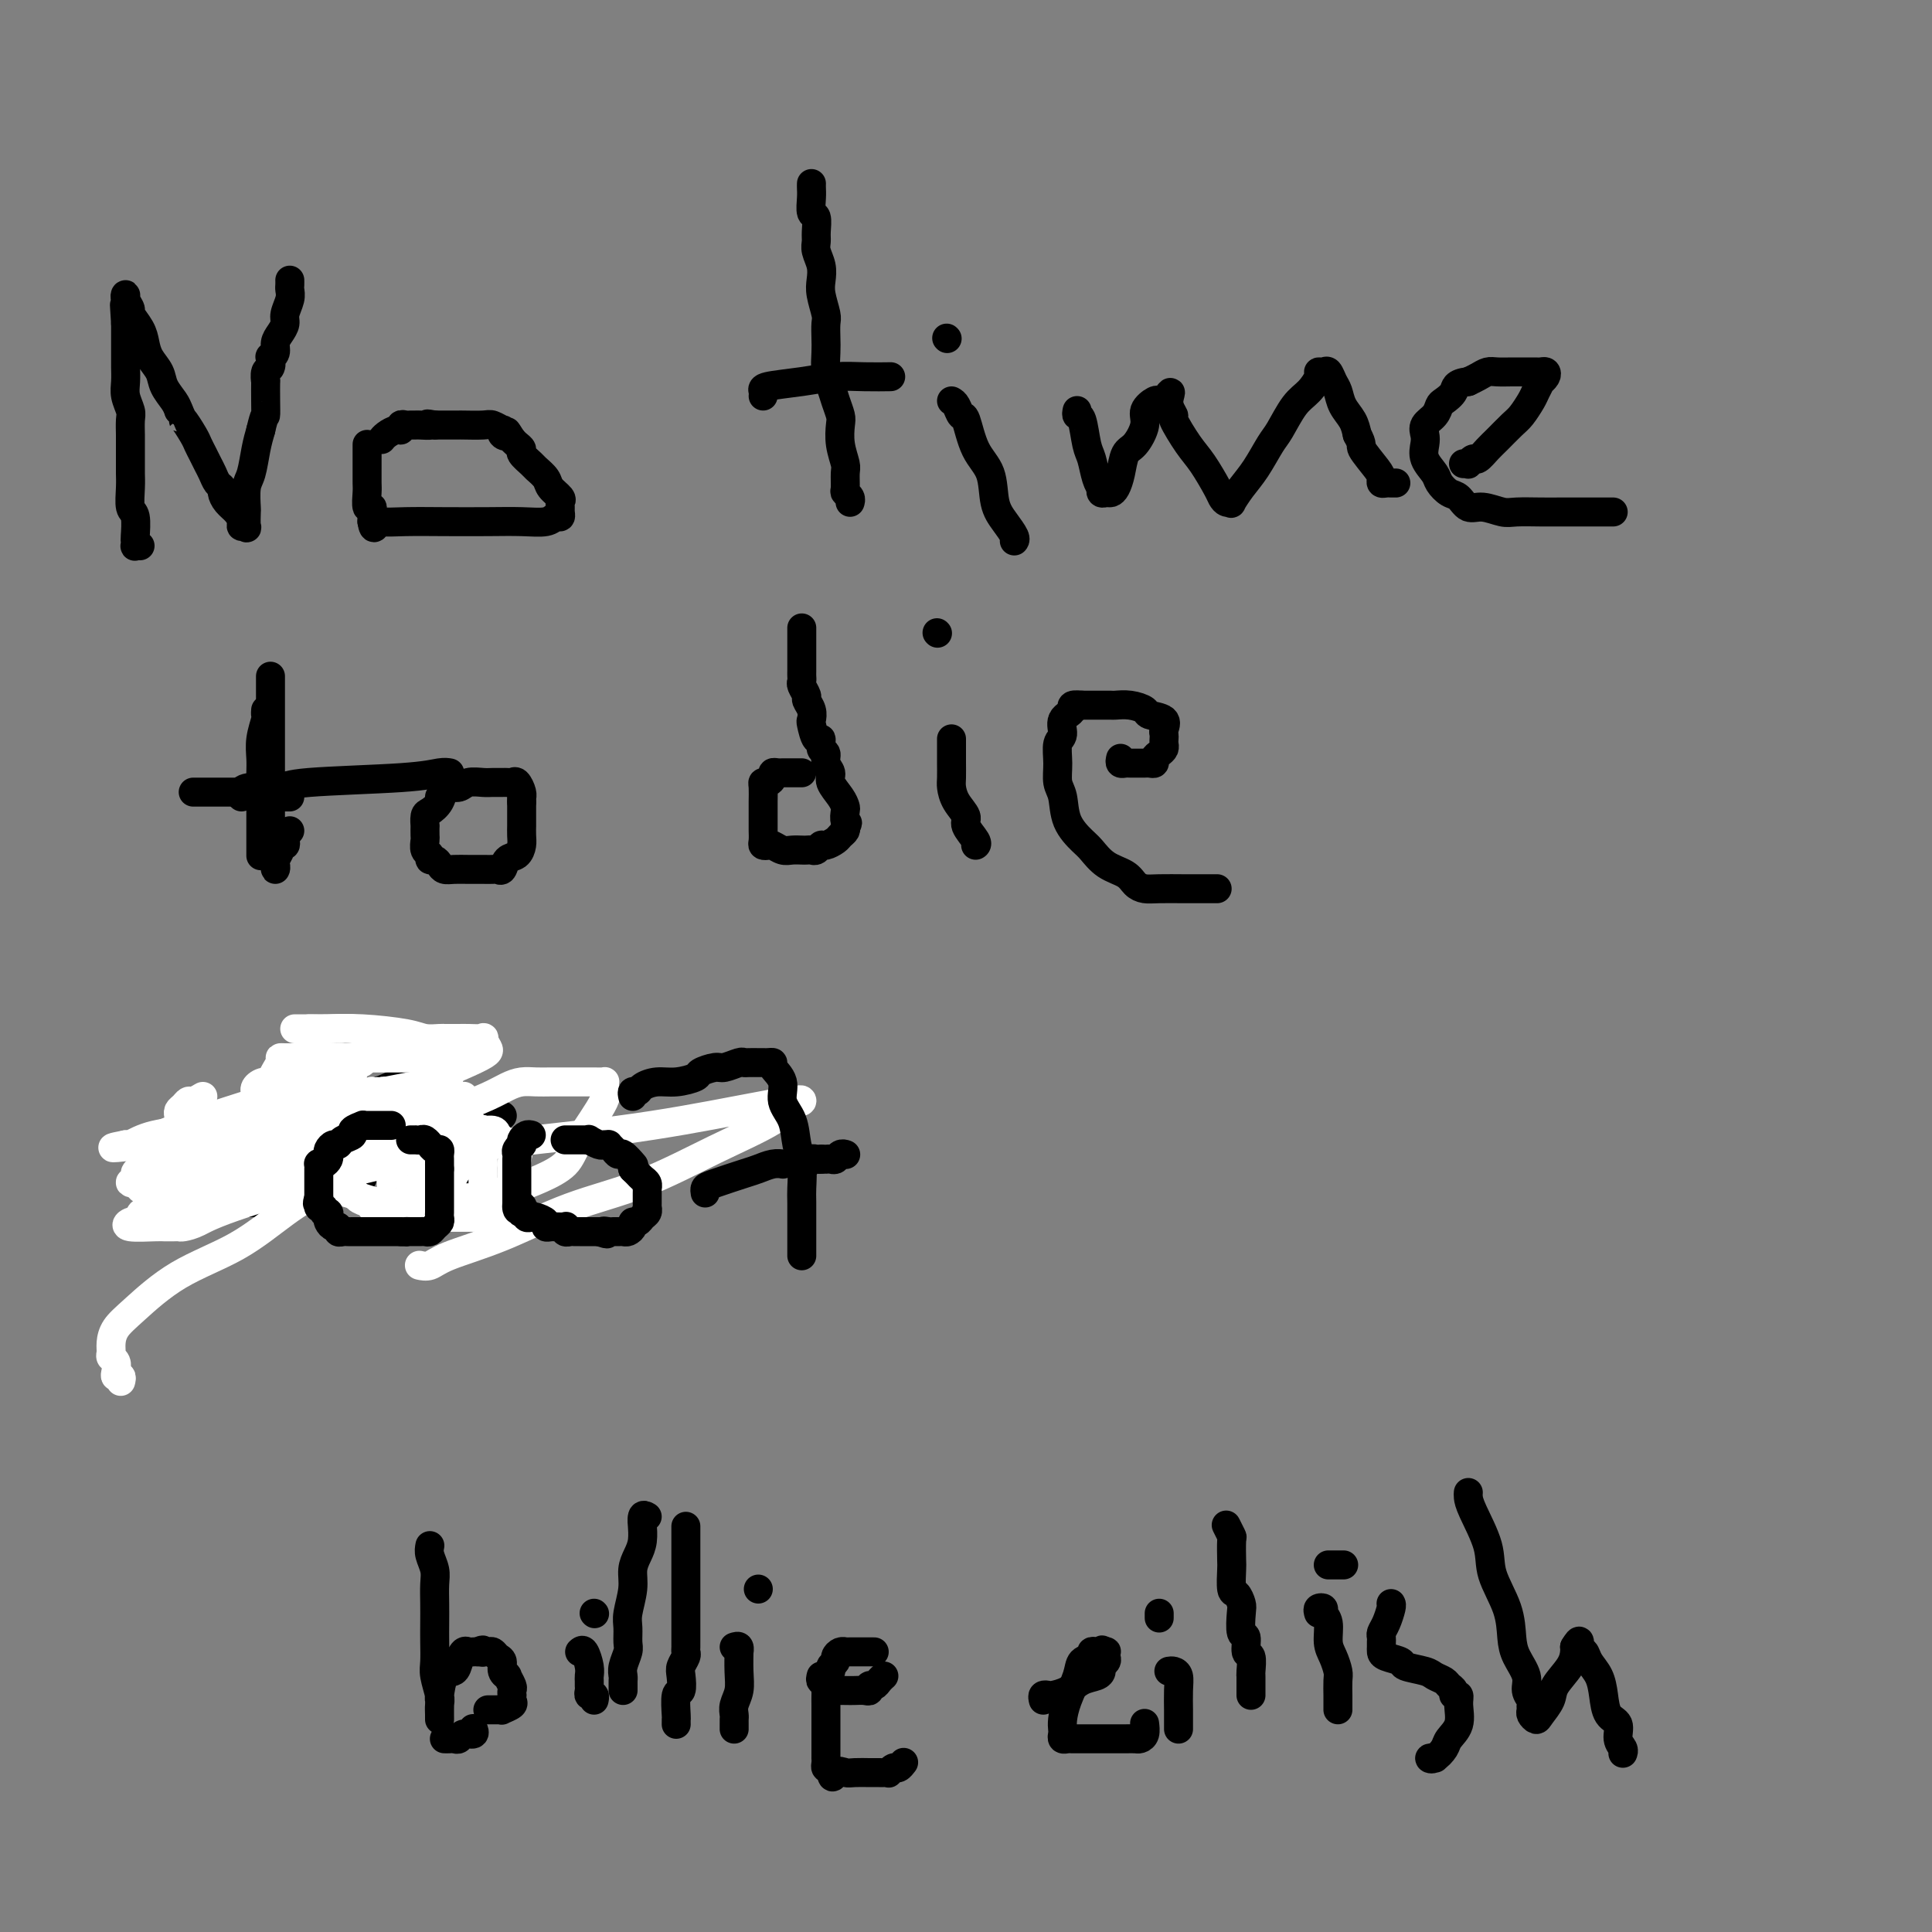 <svg viewBox='0 0 400 400' version='1.1' xmlns='http://www.w3.org/2000/svg' xmlns:xlink='http://www.w3.org/1999/xlink'><rect x="0" y="0" width="400" height="400" fill="#808080" stroke="none"/><g fill='none' stroke='#000000' stroke-width='6' stroke-linecap='round' stroke-linejoin='round'><path d='M29,113c-0.422,-0.030 -0.844,-0.061 -1,0c-0.156,0.061 -0.046,0.212 0,0c0.046,-0.212 0.026,-0.787 0,-1c-0.026,-0.213 -0.060,-0.064 0,-1c0.060,-0.936 0.212,-2.959 0,-4c-0.212,-1.041 -0.789,-1.102 -1,-2c-0.211,-0.898 -0.056,-2.634 0,-4c0.056,-1.366 0.015,-2.362 0,-3c-0.015,-0.638 -0.003,-0.918 0,-2c0.003,-1.082 -0.003,-2.964 0,-4c0.003,-1.036 0.015,-1.225 0,-2c-0.015,-0.775 -0.057,-2.137 0,-3c0.057,-0.863 0.211,-1.227 0,-2c-0.211,-0.773 -0.789,-1.955 -1,-3c-0.211,-1.045 -0.057,-1.952 0,-3c0.057,-1.048 0.015,-2.237 0,-3c-0.015,-0.763 -0.004,-1.102 0,-2c0.004,-0.898 0.001,-2.357 0,-3c-0.001,-0.643 -0.000,-0.469 0,-1c0.000,-0.531 0.000,-1.765 0,-3'/><path d='M26,67c-0.464,-7.249 -0.126,-2.371 0,-1c0.126,1.371 0.038,-0.764 0,-2c-0.038,-1.236 -0.026,-1.573 0,-2c0.026,-0.427 0.066,-0.943 0,-1c-0.066,-0.057 -0.239,0.344 0,1c0.239,0.656 0.889,1.568 1,2c0.111,0.432 -0.317,0.384 0,1c0.317,0.616 1.379,1.897 2,3c0.621,1.103 0.800,2.028 1,3c0.200,0.972 0.421,1.990 1,3c0.579,1.010 1.516,2.013 2,3c0.484,0.987 0.515,1.958 1,3c0.485,1.042 1.424,2.155 2,3c0.576,0.845 0.788,1.423 1,2'/><path d='M37,85c1.820,4.009 0.869,2.033 1,2c0.131,-0.033 1.345,1.878 2,3c0.655,1.122 0.753,1.456 1,2c0.247,0.544 0.645,1.298 1,2c0.355,0.702 0.669,1.353 1,2c0.331,0.647 0.679,1.290 1,2c0.321,0.710 0.614,1.489 1,2c0.386,0.511 0.864,0.756 1,1c0.136,0.244 -0.070,0.486 0,1c0.070,0.514 0.415,1.300 1,2c0.585,0.700 1.411,1.315 2,2c0.589,0.685 0.942,1.440 1,2c0.058,0.560 -0.181,0.924 0,1c0.181,0.076 0.780,-0.136 1,0c0.220,0.136 0.062,0.622 0,0c-0.062,-0.622 -0.028,-2.350 0,-3c0.028,-0.650 0.049,-0.221 0,-1c-0.049,-0.779 -0.168,-2.765 0,-4c0.168,-1.235 0.622,-1.717 1,-3c0.378,-1.283 0.679,-3.367 1,-5c0.321,-1.633 0.660,-2.817 1,-4'/><path d='M54,89c0.845,-3.659 0.957,-2.805 1,-3c0.043,-0.195 0.015,-1.437 0,-3c-0.015,-1.563 -0.018,-3.446 0,-4c0.018,-0.554 0.056,0.220 0,0c-0.056,-0.220 -0.207,-1.434 0,-2c0.207,-0.566 0.773,-0.483 1,-1c0.227,-0.517 0.116,-1.633 0,-2c-0.116,-0.367 -0.237,0.015 0,0c0.237,-0.015 0.833,-0.426 1,-1c0.167,-0.574 -0.095,-1.312 0,-2c0.095,-0.688 0.547,-1.326 1,-2c0.453,-0.674 0.906,-1.385 1,-2c0.094,-0.615 -0.171,-1.135 0,-2c0.171,-0.865 0.778,-2.074 1,-3c0.222,-0.926 0.060,-1.568 0,-2c-0.060,-0.432 -0.016,-0.655 0,-1c0.016,-0.345 0.005,-0.813 0,-1c-0.005,-0.187 -0.002,-0.094 0,0'/><path d='M76,92c0.000,0.379 0.000,0.757 0,1c-0.000,0.243 -0.001,0.350 0,1c0.001,0.650 0.004,1.844 0,3c-0.004,1.156 -0.015,2.274 0,3c0.015,0.726 0.057,1.059 0,2c-0.057,0.941 -0.211,2.491 0,3c0.211,0.509 0.789,-0.021 1,0c0.211,0.021 0.057,0.593 0,1c-0.057,0.407 -0.015,0.648 0,1c0.015,0.352 0.004,0.815 0,1c-0.004,0.185 -0.002,0.093 0,0'/><path d='M77,108c0.376,2.475 0.815,0.663 1,0c0.185,-0.663 0.116,-0.178 1,0c0.884,0.178 2.719,0.049 5,0c2.281,-0.049 5.006,-0.017 8,0c2.994,0.017 6.256,0.019 9,0c2.744,-0.019 4.970,-0.061 7,0c2.030,0.061 3.865,0.224 5,0c1.135,-0.224 1.572,-0.834 2,-1c0.428,-0.166 0.849,0.111 1,0c0.151,-0.111 0.033,-0.610 0,-1c-0.033,-0.390 0.017,-0.670 0,-1c-0.017,-0.330 -0.103,-0.708 0,-1c0.103,-0.292 0.394,-0.497 0,-1c-0.394,-0.503 -1.472,-1.304 -2,-2c-0.528,-0.696 -0.505,-1.286 -1,-2c-0.495,-0.714 -1.509,-1.553 -2,-2c-0.491,-0.447 -0.460,-0.501 -1,-1c-0.540,-0.499 -1.650,-1.443 -2,-2c-0.350,-0.557 0.060,-0.727 0,-1c-0.060,-0.273 -0.588,-0.649 -1,-1c-0.412,-0.351 -0.706,-0.675 -1,-1'/><path d='M106,91c-1.715,-2.719 -1.002,-1.517 -1,-1c0.002,0.517 -0.707,0.349 -1,0c-0.293,-0.349 -0.170,-0.878 0,-1c0.170,-0.122 0.386,0.163 0,0c-0.386,-0.163 -1.374,-0.776 -2,-1c-0.626,-0.224 -0.889,-0.060 -2,0c-1.111,0.060 -3.071,0.016 -4,0c-0.929,-0.016 -0.827,-0.004 -1,0c-0.173,0.004 -0.620,0.001 -1,0c-0.380,-0.001 -0.693,-0.000 -1,0c-0.307,0.000 -0.608,0.000 -1,0c-0.392,-0.000 -0.875,-0.000 -1,0c-0.125,0.000 0.107,0.000 0,0c-0.107,-0.000 -0.554,-0.000 -1,0'/><path d='M90,88c-2.593,-0.464 -1.076,-0.124 -1,0c0.076,0.124 -1.290,0.032 -2,0c-0.710,-0.032 -0.764,-0.005 -1,0c-0.236,0.005 -0.654,-0.014 -1,0c-0.346,0.014 -0.621,0.059 -1,0c-0.379,-0.059 -0.862,-0.222 -1,0c-0.138,0.222 0.068,0.830 0,1c-0.068,0.170 -0.410,-0.099 -1,0c-0.590,0.099 -1.428,0.565 -2,1c-0.572,0.435 -0.878,0.839 -1,1c-0.122,0.161 -0.061,0.081 0,0'/><path d='M168,38c-0.008,0.285 -0.016,0.569 0,1c0.016,0.431 0.057,1.008 0,2c-0.057,0.992 -0.212,2.401 0,3c0.212,0.599 0.793,0.390 1,1c0.207,0.610 0.042,2.039 0,3c-0.042,0.961 0.040,1.452 0,2c-0.040,0.548 -0.203,1.152 0,2c0.203,0.848 0.772,1.941 1,3c0.228,1.059 0.113,2.083 0,3c-0.113,0.917 -0.226,1.728 0,3c0.226,1.272 0.792,3.005 1,4c0.208,0.995 0.059,1.253 0,2c-0.059,0.747 -0.027,1.985 0,3c0.027,1.015 0.049,1.809 0,3c-0.049,1.191 -0.171,2.779 0,4c0.171,1.221 0.633,2.076 1,3c0.367,0.924 0.638,1.918 1,3c0.362,1.082 0.815,2.252 1,3c0.185,0.748 0.102,1.072 0,2c-0.102,0.928 -0.225,2.458 0,4c0.225,1.542 0.796,3.095 1,4c0.204,0.905 0.041,1.160 0,2c-0.041,0.840 0.042,2.264 0,3c-0.042,0.736 -0.207,0.785 0,1c0.207,0.215 0.787,0.596 1,1c0.213,0.404 0.061,0.830 0,1c-0.061,0.170 -0.030,0.085 0,0'/><path d='M158,82c0.052,-0.332 0.105,-0.663 0,-1c-0.105,-0.337 -0.367,-0.679 1,-1c1.367,-0.321 4.363,-0.622 7,-1c2.637,-0.378 4.917,-0.833 7,-1c2.083,-0.167 3.971,-0.045 6,0c2.029,0.045 4.200,0.012 5,0c0.800,-0.012 0.229,-0.003 0,0c-0.229,0.003 -0.114,0.002 0,0'/><path d='M197,83c0.330,0.186 0.659,0.371 1,1c0.341,0.629 0.692,1.701 1,2c0.308,0.299 0.571,-0.174 1,1c0.429,1.174 1.022,3.995 2,6c0.978,2.005 2.339,3.192 3,5c0.661,1.808 0.622,4.236 1,6c0.378,1.764 1.174,2.865 2,4c0.826,1.135 1.684,2.306 2,3c0.316,0.694 0.090,0.913 0,1c-0.090,0.087 -0.045,0.044 0,0'/><path d='M196,70c0.000,0.000 0.100,0.100 0.1,0.1'/><path d='M223,85c-0.089,0.444 -0.179,0.888 0,1c0.179,0.112 0.626,-0.110 1,1c0.374,1.110 0.675,3.550 1,5c0.325,1.450 0.675,1.909 1,3c0.325,1.091 0.626,2.814 1,4c0.374,1.186 0.821,1.835 1,2c0.179,0.165 0.089,-0.154 0,0c-0.089,0.154 -0.178,0.780 0,1c0.178,0.220 0.625,0.035 1,0c0.375,-0.035 0.680,0.081 1,0c0.320,-0.081 0.654,-0.360 1,-1c0.346,-0.640 0.704,-1.641 1,-3c0.296,-1.359 0.531,-3.076 1,-4c0.469,-0.924 1.172,-1.057 2,-2c0.828,-0.943 1.780,-2.698 2,-4c0.220,-1.302 -0.291,-2.153 0,-3c0.291,-0.847 1.386,-1.690 2,-2c0.614,-0.310 0.747,-0.089 1,0c0.253,0.089 0.627,0.044 1,0'/><path d='M241,83c2.166,-3.124 1.083,-1.433 1,0c-0.083,1.433 0.836,2.608 1,3c0.164,0.392 -0.426,0.003 0,1c0.426,0.997 1.868,3.381 3,5c1.132,1.619 1.954,2.472 3,4c1.046,1.528 2.317,3.732 3,5c0.683,1.268 0.777,1.599 1,2c0.223,0.401 0.576,0.871 1,1c0.424,0.129 0.918,-0.084 1,0c0.082,0.084 -0.250,0.464 0,0c0.250,-0.464 1.081,-1.773 2,-3c0.919,-1.227 1.926,-2.372 3,-4c1.074,-1.628 2.215,-3.739 3,-5c0.785,-1.261 1.215,-1.673 2,-3c0.785,-1.327 1.926,-3.571 3,-5c1.074,-1.429 2.080,-2.045 3,-3c0.920,-0.955 1.752,-2.250 2,-3c0.248,-0.750 -0.088,-0.956 0,-1c0.088,-0.044 0.600,0.074 1,0c0.400,-0.074 0.688,-0.340 1,0c0.312,0.340 0.647,1.287 1,2c0.353,0.713 0.723,1.191 1,2c0.277,0.809 0.459,1.949 1,3c0.541,1.051 1.440,2.015 2,3c0.560,0.985 0.780,1.993 1,3'/><path d='M281,90c1.299,2.321 0.547,2.125 1,3c0.453,0.875 2.110,2.823 3,4c0.890,1.177 1.013,1.583 1,2c-0.013,0.417 -0.161,0.844 0,1c0.161,0.156 0.631,0.042 1,0c0.369,-0.042 0.638,-0.011 1,0c0.362,0.011 0.818,0.003 1,0c0.182,-0.003 0.091,-0.002 0,0'/><path d='M303,96c0.448,-0.034 0.897,-0.068 1,0c0.103,0.068 -0.139,0.238 0,0c0.139,-0.238 0.660,-0.883 1,-1c0.340,-0.117 0.499,0.293 1,0c0.501,-0.293 1.342,-1.290 2,-2c0.658,-0.710 1.132,-1.134 2,-2c0.868,-0.866 2.132,-2.173 3,-3c0.868,-0.827 1.342,-1.173 2,-2c0.658,-0.827 1.500,-2.133 2,-3c0.500,-0.867 0.656,-1.294 1,-2c0.344,-0.706 0.874,-1.692 1,-2c0.126,-0.308 -0.151,0.061 0,0c0.151,-0.061 0.732,-0.552 1,-1c0.268,-0.448 0.223,-0.852 0,-1c-0.223,-0.148 -0.625,-0.040 -1,0c-0.375,0.040 -0.723,0.011 -1,0c-0.277,-0.011 -0.483,-0.004 -1,0c-0.517,0.004 -1.346,0.004 -2,0c-0.654,-0.004 -1.134,-0.012 -2,0c-0.866,0.012 -2.119,0.044 -3,0c-0.881,-0.044 -1.391,-0.166 -2,0c-0.609,0.166 -1.317,0.619 -2,1c-0.683,0.381 -1.342,0.691 -2,1'/><path d='M304,79c-2.893,0.341 -2.625,1.193 -3,2c-0.375,0.807 -1.393,1.567 -2,2c-0.607,0.433 -0.803,0.538 -1,1c-0.197,0.462 -0.394,1.281 -1,2c-0.606,0.719 -1.619,1.337 -2,2c-0.381,0.663 -0.128,1.371 0,2c0.128,0.629 0.131,1.181 0,2c-0.131,0.819 -0.397,1.906 0,3c0.397,1.094 1.457,2.196 2,3c0.543,0.804 0.570,1.311 1,2c0.430,0.689 1.263,1.562 2,2c0.737,0.438 1.378,0.443 2,1c0.622,0.557 1.226,1.666 2,2c0.774,0.334 1.718,-0.107 3,0c1.282,0.107 2.901,0.761 4,1c1.099,0.239 1.677,0.064 3,0c1.323,-0.064 3.391,-0.017 5,0c1.609,0.017 2.761,0.005 4,0c1.239,-0.005 2.567,-0.001 4,0c1.433,0.001 2.972,0.000 4,0c1.028,-0.000 1.546,-0.000 2,0c0.454,0.000 0.844,0.000 1,0c0.156,-0.000 0.078,-0.000 0,0'/><path d='M55,147c-0.030,0.404 -0.061,0.807 0,1c0.061,0.193 0.212,0.175 0,1c-0.212,0.825 -0.789,2.491 -1,4c-0.211,1.509 -0.057,2.859 0,4c0.057,1.141 0.015,2.073 0,3c-0.015,0.927 -0.004,1.847 0,3c0.004,1.153 0.001,2.537 0,4c-0.001,1.463 -0.000,3.005 0,4c0.000,0.995 0.000,1.442 0,2c-0.000,0.558 -0.000,1.227 0,2c0.000,0.773 0.000,1.649 0,2c-0.000,0.351 -0.000,0.175 0,0'/><path d='M50,165c-0.056,-0.303 -0.112,-0.606 0,-1c0.112,-0.394 0.393,-0.880 2,-1c1.607,-0.120 4.539,0.125 6,0c1.461,-0.125 1.449,-0.622 6,-1c4.551,-0.378 13.663,-0.637 19,-1c5.337,-0.363 6.898,-0.828 8,-1c1.102,-0.172 1.743,-0.049 2,0c0.257,0.049 0.128,0.025 0,0'/><path d='M93,161c-0.362,0.563 -0.724,1.126 -1,2c-0.276,0.874 -0.466,2.061 -1,3c-0.534,0.939 -1.411,1.632 -2,2c-0.589,0.368 -0.890,0.412 -1,1c-0.110,0.588 -0.031,1.719 0,2c0.031,0.281 0.012,-0.290 0,0c-0.012,0.290 -0.018,1.441 0,2c0.018,0.559 0.060,0.527 0,1c-0.060,0.473 -0.223,1.450 0,2c0.223,0.550 0.833,0.673 1,1c0.167,0.327 -0.108,0.858 0,1c0.108,0.142 0.598,-0.106 1,0c0.402,0.106 0.716,0.564 1,1c0.284,0.436 0.538,0.849 1,1c0.462,0.151 1.132,0.040 2,0c0.868,-0.040 1.935,-0.009 3,0c1.065,0.009 2.130,-0.005 3,0c0.870,0.005 1.546,0.027 2,0c0.454,-0.027 0.686,-0.104 1,0c0.314,0.104 0.711,0.390 1,0c0.289,-0.390 0.470,-1.457 1,-2c0.530,-0.543 1.410,-0.561 2,-1c0.590,-0.439 0.890,-1.300 1,-2c0.110,-0.700 0.029,-1.239 0,-2c-0.029,-0.761 -0.008,-1.744 0,-2c0.008,-0.256 0.002,0.216 0,0c-0.002,-0.216 -0.001,-1.120 0,-2c0.001,-0.880 0.000,-1.737 0,-2c-0.000,-0.263 -0.000,0.068 0,0c0.000,-0.068 0.000,-0.534 0,-1'/><path d='M108,166c-0.013,-1.591 -0.045,-1.067 0,-1c0.045,0.067 0.168,-0.322 0,-1c-0.168,-0.678 -0.626,-1.646 -1,-2c-0.374,-0.354 -0.666,-0.095 -1,0c-0.334,0.095 -0.712,0.024 -1,0c-0.288,-0.024 -0.485,-0.003 -1,0c-0.515,0.003 -1.346,-0.014 -2,0c-0.654,0.014 -1.131,0.059 -2,0c-0.869,-0.059 -2.132,-0.222 -3,0c-0.868,0.222 -1.343,0.830 -2,1c-0.657,0.170 -1.496,-0.099 -2,0c-0.504,0.099 -0.674,0.565 -1,1c-0.326,0.435 -0.807,0.839 -1,1c-0.193,0.161 -0.096,0.081 0,0'/><path d='M166,160c-0.228,0.000 -0.456,0.000 -1,0c-0.544,-0.000 -1.404,-0.001 -2,0c-0.596,0.001 -0.930,0.003 -1,0c-0.070,-0.003 0.122,-0.011 0,0c-0.122,0.011 -0.558,0.041 -1,0c-0.442,-0.041 -0.889,-0.153 -1,0c-0.111,0.153 0.114,0.572 0,1c-0.114,0.428 -0.566,0.864 -1,1c-0.434,0.136 -0.848,-0.028 -1,0c-0.152,0.028 -0.041,0.249 0,1c0.041,0.751 0.011,2.031 0,3c-0.011,0.969 -0.003,1.625 0,2c0.003,0.375 -0.000,0.468 0,1c0.000,0.532 0.003,1.502 0,2c-0.003,0.498 -0.013,0.525 0,1c0.013,0.475 0.048,1.399 0,2c-0.048,0.601 -0.179,0.879 0,1c0.179,0.121 0.668,0.085 1,0c0.332,-0.085 0.509,-0.219 1,0c0.491,0.219 1.297,0.790 2,1c0.703,0.210 1.301,0.057 2,0c0.699,-0.057 1.497,-0.019 2,0c0.503,0.019 0.711,0.020 1,0c0.289,-0.020 0.659,-0.061 1,0c0.341,0.061 0.655,0.224 1,0c0.345,-0.224 0.723,-0.833 1,-1c0.277,-0.167 0.453,0.110 1,0c0.547,-0.110 1.466,-0.607 2,-1c0.534,-0.393 0.682,-0.683 1,-1c0.318,-0.317 0.805,-0.662 1,-1c0.195,-0.338 0.097,-0.669 0,-1'/><path d='M175,171c0.930,-0.889 0.255,-0.612 0,-1c-0.255,-0.388 -0.092,-1.441 0,-2c0.092,-0.559 0.112,-0.625 0,-1c-0.112,-0.375 -0.354,-1.060 -1,-2c-0.646,-0.940 -1.694,-2.134 -2,-3c-0.306,-0.866 0.129,-1.403 0,-2c-0.129,-0.597 -0.822,-1.253 -1,-2c-0.178,-0.747 0.159,-1.584 0,-2c-0.159,-0.416 -0.813,-0.411 -1,-1c-0.187,-0.589 0.095,-1.771 0,-2c-0.095,-0.229 -0.565,0.496 -1,0c-0.435,-0.496 -0.833,-2.212 -1,-3c-0.167,-0.788 -0.101,-0.649 0,-1c0.101,-0.351 0.237,-1.193 0,-2c-0.237,-0.807 -0.848,-1.578 -1,-2c-0.152,-0.422 0.155,-0.495 0,-1c-0.155,-0.505 -0.774,-1.444 -1,-2c-0.226,-0.556 -0.061,-0.730 0,-1c0.061,-0.270 0.016,-0.635 0,-1c-0.016,-0.365 -0.004,-0.730 0,-1c0.004,-0.270 0.001,-0.444 0,-1c-0.001,-0.556 -0.000,-1.493 0,-2c0.000,-0.507 0.000,-0.584 0,-1c-0.000,-0.416 -0.000,-1.169 0,-2c0.000,-0.831 0.000,-1.738 0,-2c-0.000,-0.262 -0.000,0.122 0,0c0.000,-0.122 0.000,-0.749 0,-1c-0.000,-0.251 -0.000,-0.125 0,0'/><path d='M197,153c0.000,-0.025 0.000,-0.049 0,0c-0.000,0.049 -0.000,0.172 0,1c0.000,0.828 0.002,2.360 0,3c-0.002,0.640 -0.006,0.388 0,1c0.006,0.612 0.024,2.088 0,3c-0.024,0.912 -0.090,1.260 0,2c0.090,0.740 0.336,1.873 1,3c0.664,1.127 1.747,2.250 2,3c0.253,0.750 -0.325,1.129 0,2c0.325,0.871 1.551,2.233 2,3c0.449,0.767 0.121,0.937 0,1c-0.121,0.063 -0.035,0.018 0,0c0.035,-0.018 0.017,-0.009 0,0'/><path d='M194,131c0.000,0.000 0.100,0.100 0.1,0.1'/><path d='M232,157c-0.097,0.423 -0.195,0.845 0,1c0.195,0.155 0.682,0.041 1,0c0.318,-0.041 0.467,-0.010 1,0c0.533,0.010 1.448,-0.000 2,0c0.552,0.000 0.739,0.011 1,0c0.261,-0.011 0.596,-0.044 1,0c0.404,0.044 0.879,0.167 1,0c0.121,-0.167 -0.111,-0.622 0,-1c0.111,-0.378 0.566,-0.679 1,-1c0.434,-0.321 0.848,-0.662 1,-1c0.152,-0.338 0.044,-0.672 0,-1c-0.044,-0.328 -0.023,-0.651 0,-1c0.023,-0.349 0.047,-0.723 0,-1c-0.047,-0.277 -0.165,-0.456 0,-1c0.165,-0.544 0.612,-1.452 0,-2c-0.612,-0.548 -2.281,-0.735 -3,-1c-0.719,-0.265 -0.486,-0.607 -1,-1c-0.514,-0.393 -1.776,-0.837 -3,-1c-1.224,-0.163 -2.411,-0.044 -3,0c-0.589,0.044 -0.581,0.012 -1,0c-0.419,-0.012 -1.267,-0.003 -2,0c-0.733,0.003 -1.352,0.001 -2,0c-0.648,-0.001 -1.324,-0.000 -2,0'/><path d='M224,146c-2.957,-0.315 -1.850,0.396 -2,1c-0.150,0.604 -1.558,1.099 -2,2c-0.442,0.901 0.081,2.206 0,3c-0.081,0.794 -0.767,1.075 -1,2c-0.233,0.925 -0.014,2.492 0,4c0.014,1.508 -0.177,2.955 0,4c0.177,1.045 0.720,1.687 1,3c0.280,1.313 0.295,3.296 1,5c0.705,1.704 2.100,3.129 3,4c0.900,0.871 1.305,1.190 2,2c0.695,0.810 1.682,2.112 3,3c1.318,0.888 2.969,1.362 4,2c1.031,0.638 1.444,1.439 2,2c0.556,0.561 1.255,0.882 2,1c0.745,0.118 1.534,0.032 3,0c1.466,-0.032 3.608,-0.008 5,0c1.392,0.008 2.033,0.002 3,0c0.967,-0.002 2.260,-0.001 3,0c0.740,0.001 0.926,0.000 1,0c0.074,-0.000 0.037,-0.000 0,0'/><path d='M40,164c0.421,0.000 0.842,0.000 1,0c0.158,-0.000 0.055,-0.001 1,0c0.945,0.001 2.940,0.004 4,0c1.060,-0.004 1.187,-0.015 2,0c0.813,0.015 2.312,0.057 3,0c0.688,-0.057 0.566,-0.211 1,0c0.434,0.211 1.426,0.789 2,1c0.574,0.211 0.731,0.057 1,0c0.269,-0.057 0.650,-0.015 1,0c0.350,0.015 0.668,0.004 1,0c0.332,-0.004 0.677,-0.001 1,0c0.323,0.001 0.626,0.000 1,0c0.374,-0.000 0.821,-0.000 1,0c0.179,0.000 0.089,0.000 0,0'/><path d='M60,172c-0.414,0.341 -0.828,0.682 -1,1c-0.172,0.318 -0.102,0.614 0,1c0.102,0.386 0.238,0.862 0,1c-0.238,0.138 -0.849,-0.064 -1,0c-0.151,0.064 0.157,0.393 0,1c-0.157,0.607 -0.778,1.492 -1,2c-0.222,0.508 -0.045,0.638 0,1c0.045,0.362 -0.040,0.956 0,1c0.040,0.044 0.207,-0.463 0,-1c-0.207,-0.537 -0.788,-1.103 -1,-2c-0.212,-0.897 -0.057,-2.124 0,-3c0.057,-0.876 0.015,-1.401 0,-2c-0.015,-0.599 -0.004,-1.274 0,-2c0.004,-0.726 0.001,-1.504 0,-2c-0.001,-0.496 -0.000,-0.710 0,-1c0.000,-0.290 0.000,-0.654 0,-1c-0.000,-0.346 -0.000,-0.673 0,-1'/><path d='M56,165c-0.155,-2.194 -0.041,-1.180 0,-1c0.041,0.180 0.011,-0.476 0,-1c-0.011,-0.524 -0.003,-0.918 0,-1c0.003,-0.082 0.001,0.147 0,0c-0.001,-0.147 -0.000,-0.670 0,-1c0.000,-0.330 0.000,-0.468 0,-1c-0.000,-0.532 -0.000,-1.457 0,-2c0.000,-0.543 0.000,-0.705 0,-1c-0.000,-0.295 -0.000,-0.722 0,-1c0.000,-0.278 0.000,-0.407 0,-1c-0.000,-0.593 -0.000,-1.650 0,-2c0.000,-0.350 0.000,0.008 0,0c-0.000,-0.008 -0.000,-0.384 0,-1c0.000,-0.616 0.000,-1.474 0,-2c-0.000,-0.526 -0.000,-0.719 0,-1c0.000,-0.281 0.000,-0.649 0,-1c-0.000,-0.351 -0.000,-0.686 0,-1c0.000,-0.314 0.000,-0.609 0,-1c-0.000,-0.391 -0.000,-0.878 0,-1c0.000,-0.122 0.000,0.122 0,0c-0.000,-0.122 -0.000,-0.611 0,-1c0.000,-0.389 0.000,-0.679 0,-1c-0.000,-0.321 -0.000,-0.674 0,-1c0.000,-0.326 0.000,-0.626 0,-1c0.000,-0.374 -0.000,-0.821 0,-1c0.000,-0.179 0.000,-0.089 0,0'/><path d='M36,244c-0.000,0.303 -0.001,0.607 0,1c0.001,0.393 0.003,0.876 0,1c-0.003,0.124 -0.013,-0.110 0,0c0.013,0.110 0.048,0.564 0,1c-0.048,0.436 -0.180,0.853 0,1c0.180,0.147 0.670,0.025 1,0c0.330,-0.025 0.498,0.046 1,0c0.502,-0.046 1.338,-0.208 2,0c0.662,0.208 1.151,0.788 2,1c0.849,0.212 2.058,0.057 3,0c0.942,-0.057 1.617,-0.015 2,0c0.383,0.015 0.474,0.004 1,0c0.526,-0.004 1.488,-0.001 2,0c0.512,0.001 0.575,0.000 1,0c0.425,-0.000 1.213,-0.000 2,0'/><path d='M53,249c3.031,0.536 2.108,0.876 2,1c-0.108,0.124 0.598,0.031 1,0c0.402,-0.031 0.500,-0.001 1,0c0.500,0.001 1.402,-0.027 2,0c0.598,0.027 0.892,0.109 1,0c0.108,-0.109 0.029,-0.410 0,-1c-0.029,-0.590 -0.008,-1.467 0,-2c0.008,-0.533 0.002,-0.720 0,-1c-0.002,-0.280 -0.001,-0.654 0,-1c0.001,-0.346 0.000,-0.666 0,-1c-0.000,-0.334 -0.000,-0.683 0,-1c0.000,-0.317 0.000,-0.600 0,-1c-0.000,-0.400 -0.000,-0.915 0,-1c0.000,-0.085 0.000,0.262 0,0c-0.000,-0.262 -0.000,-1.131 0,-2c0.000,-0.869 0.000,-1.738 0,-2c-0.000,-0.262 -0.000,0.083 0,0c0.000,-0.083 0.000,-0.595 0,-1c-0.000,-0.405 -0.000,-0.702 0,-1'/><path d='M60,235c0.268,-2.482 0.438,-1.186 0,-1c-0.438,0.186 -1.483,-0.739 -2,-1c-0.517,-0.261 -0.507,0.140 -1,0c-0.493,-0.140 -1.489,-0.822 -2,-1c-0.511,-0.178 -0.536,0.149 -1,0c-0.464,-0.149 -1.367,-0.772 -2,-1c-0.633,-0.228 -0.996,-0.061 -1,0c-0.004,0.061 0.350,0.017 0,0c-0.350,-0.017 -1.403,-0.005 -2,0c-0.597,0.005 -0.737,0.004 -1,0c-0.263,-0.004 -0.648,-0.011 -1,0c-0.352,0.011 -0.673,0.041 -1,0c-0.327,-0.041 -0.662,-0.152 -1,0c-0.338,0.152 -0.679,0.565 -1,1c-0.321,0.435 -0.622,0.890 -1,1c-0.378,0.110 -0.834,-0.124 -1,0c-0.166,0.124 -0.044,0.607 0,1c0.044,0.393 0.008,0.697 0,1c-0.008,0.303 0.012,0.606 0,1c-0.012,0.394 -0.056,0.879 0,1c0.056,0.121 0.211,-0.121 0,0c-0.211,0.121 -0.789,0.607 -1,1c-0.211,0.393 -0.057,0.693 0,1c0.057,0.307 0.015,0.621 0,1c-0.015,0.379 -0.004,0.823 0,1c0.004,0.177 0.002,0.089 0,0'/><path d='M64,217c0.324,-0.453 0.648,-0.906 1,-1c0.352,-0.094 0.734,0.171 1,0c0.266,-0.171 0.418,-0.778 1,-1c0.582,-0.222 1.595,-0.060 3,0c1.405,0.060 3.202,0.016 5,0c1.798,-0.016 3.596,-0.004 5,0c1.404,0.004 2.414,0.000 3,0c0.586,-0.000 0.748,0.003 1,0c0.252,-0.003 0.592,-0.012 1,0c0.408,0.012 0.883,0.044 1,0c0.117,-0.044 -0.123,-0.164 0,0c0.123,0.164 0.611,0.612 1,1c0.389,0.388 0.681,0.715 1,1c0.319,0.285 0.666,0.527 1,1c0.334,0.473 0.654,1.178 1,2c0.346,0.822 0.719,1.761 1,3c0.281,1.239 0.472,2.779 1,4c0.528,1.221 1.394,2.122 2,3c0.606,0.878 0.951,1.734 1,3c0.049,1.266 -0.197,2.942 0,4c0.197,1.058 0.837,1.499 1,2c0.163,0.501 -0.152,1.062 0,2c0.152,0.938 0.772,2.253 1,3c0.228,0.747 0.065,0.928 0,1c-0.065,0.072 -0.033,0.036 0,0'/><path d='M82,233c0.126,-0.453 0.251,-0.906 0,-1c-0.251,-0.094 -0.880,0.171 0,0c0.880,-0.171 3.268,-0.778 5,-1c1.732,-0.222 2.807,-0.060 4,0c1.193,0.060 2.505,0.016 4,0c1.495,-0.016 3.174,-0.004 4,0c0.826,0.004 0.799,0.001 1,0c0.201,-0.001 0.628,-0.000 1,0c0.372,0.000 0.688,0.000 1,0c0.312,-0.000 0.620,-0.000 1,0c0.380,0.000 0.833,0.000 1,0c0.167,-0.000 0.048,-0.000 0,0c-0.048,0.000 -0.024,0.000 0,0'/><path d='M55,228c4.168,-0.852 8.335,-1.705 11,-2c2.665,-0.295 3.827,-0.034 4,0c0.173,0.034 -0.644,-0.160 -1,0c-0.356,0.160 -0.252,0.672 -1,1c-0.748,0.328 -2.347,0.471 -4,1c-1.653,0.529 -3.359,1.443 -4,2c-0.641,0.557 -0.216,0.759 0,1c0.216,0.241 0.224,0.523 2,0c1.776,-0.523 5.322,-1.851 9,-3c3.678,-1.149 7.489,-2.119 10,-3c2.511,-0.881 3.722,-1.672 2,-1c-1.722,0.672 -6.376,2.807 -10,4c-3.624,1.193 -6.219,1.443 -9,2c-2.781,0.557 -5.749,1.419 -8,2c-2.251,0.581 -3.786,0.880 -4,1c-0.214,0.120 0.893,0.060 2,0'/><path d='M54,233c-3.372,1.056 1.697,-0.305 4,-1c2.303,-0.695 1.838,-0.723 6,-2c4.162,-1.277 12.949,-3.803 18,-5c5.051,-1.197 6.367,-1.066 7,-1c0.633,0.066 0.585,0.068 1,0c0.415,-0.068 1.294,-0.204 1,0c-0.294,0.204 -1.759,0.748 -5,2c-3.241,1.252 -8.256,3.211 -13,5c-4.744,1.789 -9.217,3.410 -13,5c-3.783,1.590 -6.878,3.151 -9,4c-2.122,0.849 -3.272,0.986 -3,1c0.272,0.014 1.967,-0.094 3,0c1.033,0.094 1.405,0.389 5,-1c3.595,-1.389 10.415,-4.463 16,-6c5.585,-1.537 9.937,-1.537 14,-2c4.063,-0.463 7.839,-1.389 10,-2c2.161,-0.611 2.709,-0.907 3,-1c0.291,-0.093 0.327,0.017 -1,1c-1.327,0.983 -4.016,2.838 -8,5c-3.984,2.162 -9.264,4.631 -12,6c-2.736,1.369 -2.929,1.638 -3,2c-0.071,0.362 -0.020,0.818 0,1c0.020,0.182 0.010,0.091 0,0'/></g>
<g fill='none' stroke='#FFFFFF' stroke-width='6' stroke-linecap='round' stroke-linejoin='round'><path d='M25,286c0.111,-0.439 0.222,-0.877 0,-1c-0.222,-0.123 -0.777,0.070 -1,0c-0.223,-0.070 -0.113,-0.402 0,-1c0.113,-0.598 0.228,-1.461 0,-2c-0.228,-0.539 -0.799,-0.752 -1,-1c-0.201,-0.248 -0.034,-0.529 0,-1c0.034,-0.471 -0.067,-1.130 0,-2c0.067,-0.870 0.301,-1.950 1,-3c0.699,-1.050 1.865,-2.069 4,-4c2.135,-1.931 5.241,-4.773 9,-7c3.759,-2.227 8.171,-3.840 12,-6c3.829,-2.160 7.073,-4.866 10,-7c2.927,-2.134 5.536,-3.697 8,-5c2.464,-1.303 4.782,-2.346 6,-3c1.218,-0.654 1.334,-0.918 1,-1c-0.334,-0.082 -1.118,0.019 -2,0c-0.882,-0.019 -1.861,-0.159 -5,0c-3.139,0.159 -8.439,0.618 -13,1c-4.561,0.382 -8.382,0.688 -12,1c-3.618,0.312 -7.032,0.630 -9,1c-1.968,0.370 -2.492,0.792 -3,1c-0.508,0.208 -1.002,0.202 -1,0c0.002,-0.202 0.501,-0.601 1,-1'/><path d='M30,245c-6.479,0.092 -1.176,-0.679 3,-2c4.176,-1.321 7.225,-3.193 11,-5c3.775,-1.807 8.278,-3.548 12,-5c3.722,-1.452 6.665,-2.616 8,-3c1.335,-0.384 1.063,0.013 1,0c-0.063,-0.013 0.082,-0.435 -1,0c-1.082,0.435 -3.391,1.728 -7,3c-3.609,1.272 -8.519,2.523 -13,4c-4.481,1.477 -8.535,3.181 -11,4c-2.465,0.819 -3.343,0.754 -4,1c-0.657,0.246 -1.094,0.805 -1,1c0.094,0.195 0.720,0.028 1,0c0.280,-0.028 0.213,0.084 3,-1c2.787,-1.084 8.428,-3.362 14,-5c5.572,-1.638 11.076,-2.635 16,-4c4.924,-1.365 9.270,-3.098 11,-4c1.730,-0.902 0.845,-0.972 1,-1c0.155,-0.028 1.352,-0.014 0,0c-1.352,0.014 -5.252,0.029 -11,1c-5.748,0.971 -13.345,2.900 -19,4c-5.655,1.100 -9.369,1.373 -12,2c-2.631,0.627 -4.180,1.608 -5,2c-0.820,0.392 -0.910,0.196 -1,0'/><path d='M26,237c-6.504,1.244 0.738,0.356 3,0c2.262,-0.356 -0.454,-0.178 4,-2c4.454,-1.822 16.077,-5.644 24,-8c7.923,-2.356 12.145,-3.247 14,-4c1.855,-0.753 1.343,-1.368 2,-2c0.657,-0.632 2.484,-1.282 2,-1c-0.484,0.282 -3.277,1.497 -7,3c-3.723,1.503 -8.375,3.293 -13,5c-4.625,1.707 -9.222,3.332 -13,5c-3.778,1.668 -6.735,3.378 -8,4c-1.265,0.622 -0.836,0.157 -1,0c-0.164,-0.157 -0.919,-0.006 -1,0c-0.081,0.006 0.512,-0.135 1,0c0.488,0.135 0.872,0.544 4,0c3.128,-0.544 9.001,-2.041 16,-4c6.999,-1.959 15.125,-4.381 22,-6c6.875,-1.619 12.499,-2.435 15,-3c2.501,-0.565 1.878,-0.881 2,-1c0.122,-0.119 0.988,-0.043 1,0c0.012,0.043 -0.832,0.053 -2,1c-1.168,0.947 -2.661,2.832 -4,4c-1.339,1.168 -2.526,1.619 -3,2c-0.474,0.381 -0.237,0.690 0,1'/><path d='M84,231c-1.037,1.292 0.870,0.521 2,0c1.130,-0.521 1.484,-0.792 2,-1c0.516,-0.208 1.195,-0.352 3,-1c1.805,-0.648 4.737,-1.798 5,-2c0.263,-0.202 -2.143,0.545 -5,2c-2.857,1.455 -6.167,3.620 -9,5c-2.833,1.380 -5.191,1.976 -7,3c-1.809,1.024 -3.069,2.476 -4,3c-0.931,0.524 -1.532,0.119 -1,0c0.532,-0.119 2.198,0.049 3,0c0.802,-0.049 0.741,-0.313 3,-1c2.259,-0.687 6.840,-1.795 10,-3c3.160,-1.205 4.901,-2.507 6,-3c1.099,-0.493 1.557,-0.176 2,0c0.443,0.176 0.871,0.212 1,0c0.129,-0.212 -0.043,-0.670 0,0c0.043,0.670 0.299,2.470 0,4c-0.299,1.530 -1.152,2.792 -2,4c-0.848,1.208 -1.690,2.364 -2,3c-0.310,0.636 -0.089,0.753 0,1c0.089,0.247 0.044,0.623 0,1'/><path d='M91,246c-0.720,2.028 -0.522,0.597 0,0c0.522,-0.597 1.366,-0.359 2,-1c0.634,-0.641 1.058,-2.161 2,-3c0.942,-0.839 2.402,-0.997 3,-1c0.598,-0.003 0.334,0.149 0,0c-0.334,-0.149 -0.737,-0.600 -3,-1c-2.263,-0.400 -6.385,-0.748 -15,1c-8.615,1.748 -21.723,5.593 -29,8c-7.277,2.407 -8.723,3.377 -10,4c-1.277,0.623 -2.384,0.899 -3,1c-0.616,0.101 -0.742,0.027 -1,0c-0.258,-0.027 -0.648,-0.006 -1,0c-0.352,0.006 -0.668,-0.001 -1,0c-0.332,0.001 -0.682,0.012 -1,0c-0.318,-0.012 -0.606,-0.046 -2,0c-1.394,0.046 -3.896,0.173 -5,0c-1.104,-0.173 -0.811,-0.644 0,-1c0.811,-0.356 2.142,-0.596 3,-1c0.858,-0.404 1.245,-0.973 4,-2c2.755,-1.027 7.877,-2.514 13,-4'/><path d='M47,246c6.646,-1.973 13.262,-2.907 19,-4c5.738,-1.093 10.597,-2.345 16,-3c5.403,-0.655 11.350,-0.714 14,-1c2.650,-0.286 2.004,-0.800 2,-1c-0.004,-0.200 0.636,-0.085 1,0c0.364,0.085 0.452,0.140 0,0c-0.452,-0.140 -1.445,-0.476 -3,-1c-1.555,-0.524 -3.674,-1.236 -5,-2c-1.326,-0.764 -1.860,-1.582 -3,-2c-1.140,-0.418 -2.886,-0.438 -4,-1c-1.114,-0.562 -1.594,-1.667 -2,-2c-0.406,-0.333 -0.736,0.107 -1,0c-0.264,-0.107 -0.460,-0.761 -1,-1c-0.540,-0.239 -1.423,-0.064 -2,0c-0.577,0.064 -0.848,0.017 -1,0c-0.152,-0.017 -0.186,-0.005 -1,0c-0.814,0.005 -2.407,0.002 -4,0'/><path d='M72,228c-5.092,-1.619 -4.323,-1.166 -5,-1c-0.677,0.166 -2.802,0.044 -4,0c-1.198,-0.044 -1.469,-0.011 -2,0c-0.531,0.011 -1.322,-0.001 -2,0c-0.678,0.001 -1.243,0.015 -2,0c-0.757,-0.015 -1.707,-0.059 -2,0c-0.293,0.059 0.071,0.222 0,0c-0.071,-0.222 -0.576,-0.827 -1,-1c-0.424,-0.173 -0.767,0.087 -1,0c-0.233,-0.087 -0.355,-0.520 0,-1c0.355,-0.480 1.188,-1.008 2,-1c0.812,0.008 1.604,0.552 3,0c1.396,-0.552 3.396,-2.201 5,-3c1.604,-0.799 2.812,-0.750 4,-1c1.188,-0.250 2.354,-0.799 3,-1c0.646,-0.201 0.770,-0.054 1,0c0.230,0.054 0.566,0.014 1,0c0.434,-0.014 0.966,-0.004 1,0c0.034,0.004 -0.430,0.001 0,0c0.430,-0.001 1.753,-0.000 3,0c1.247,0.000 2.417,0.000 4,0c1.583,-0.000 3.580,-0.000 5,0c1.420,0.000 2.263,0.000 3,0c0.737,-0.000 1.369,-0.000 2,0'/><path d='M90,219c3.329,0.000 1.652,0.000 1,0c-0.652,-0.000 -0.280,-0.000 0,0c0.280,0.000 0.466,0.000 1,0c0.534,-0.000 1.416,-0.000 2,0c0.584,0.000 0.870,0.000 1,0c0.130,-0.000 0.105,-0.000 -2,0c-2.105,0.000 -6.291,0.000 -10,0c-3.709,-0.000 -6.941,-0.000 -10,0c-3.059,0.000 -5.947,0.000 -8,0c-2.053,-0.000 -3.272,-0.000 -4,0c-0.728,0.000 -0.963,0.001 -1,0c-0.037,-0.001 0.126,-0.003 0,0c-0.126,0.003 -0.542,0.010 -1,0c-0.458,-0.010 -0.960,-0.036 -1,0c-0.040,0.036 0.382,0.134 0,1c-0.382,0.866 -1.566,2.500 -2,4c-0.434,1.500 -0.116,2.868 0,4c0.116,1.132 0.031,2.030 0,3c-0.031,0.970 -0.008,2.014 0,3c0.008,0.986 0.002,1.914 0,3c-0.002,1.086 -0.001,2.331 0,3c0.001,0.669 0.000,0.763 0,1c-0.000,0.237 -0.000,0.619 0,1'/><path d='M56,242c-0.317,3.679 -0.109,1.377 0,1c0.109,-0.377 0.120,1.170 0,2c-0.120,0.830 -0.372,0.942 0,1c0.372,0.058 1.369,0.062 4,-1c2.631,-1.062 6.896,-3.191 11,-5c4.104,-1.809 8.047,-3.297 12,-5c3.953,-1.703 7.915,-3.619 11,-5c3.085,-1.381 5.291,-2.226 7,-3c1.709,-0.774 2.920,-1.475 4,-2c1.080,-0.525 2.028,-0.873 3,-1c0.972,-0.127 1.969,-0.034 3,0c1.031,0.034 2.098,0.009 3,0c0.902,-0.009 1.641,-0.003 2,0c0.359,0.003 0.338,0.001 1,0c0.662,-0.001 2.006,-0.001 3,0c0.994,0.001 1.638,0.003 2,0c0.362,-0.003 0.441,-0.010 1,0c0.559,0.010 1.597,0.039 2,0c0.403,-0.039 0.171,-0.145 0,0c-0.171,0.145 -0.281,0.542 0,1c0.281,0.458 0.954,0.976 0,3c-0.954,2.024 -3.534,5.553 -5,8c-1.466,2.447 -1.818,3.813 -3,5c-1.182,1.187 -3.195,2.196 -5,3c-1.805,0.804 -3.403,1.402 -5,2'/><path d='M107,246c-2.329,1.226 -3.152,1.793 -4,2c-0.848,0.207 -1.720,0.056 -3,0c-1.280,-0.056 -2.968,-0.015 -4,0c-1.032,0.015 -1.407,0.005 -2,0c-0.593,-0.005 -1.405,-0.004 -2,0c-0.595,0.004 -0.972,0.011 -1,0c-0.028,-0.011 0.294,-0.040 0,0c-0.294,0.040 -1.204,0.148 -2,0c-0.796,-0.148 -1.478,-0.550 -2,-1c-0.522,-0.450 -0.885,-0.946 -1,-1c-0.115,-0.054 0.016,0.333 0,0c-0.016,-0.333 -0.181,-1.388 0,-2c0.181,-0.612 0.708,-0.782 1,-1c0.292,-0.218 0.350,-0.483 1,-1c0.650,-0.517 1.893,-1.287 3,-2c1.107,-0.713 2.080,-1.368 3,-2c0.920,-0.632 1.788,-1.241 3,-2c1.212,-0.759 2.770,-1.668 3,-2c0.230,-0.332 -0.867,-0.088 -2,0c-1.133,0.088 -2.301,0.021 -3,0c-0.699,-0.021 -0.930,0.005 -2,0c-1.070,-0.005 -2.980,-0.040 -5,0c-2.020,0.040 -4.148,0.154 -6,0c-1.852,-0.154 -3.426,-0.577 -5,-1'/><path d='M77,233c-4.177,-0.167 -3.119,-0.085 -3,0c0.119,0.085 -0.700,0.172 -1,0c-0.300,-0.172 -0.080,-0.602 0,-1c0.080,-0.398 0.021,-0.763 0,-1c-0.021,-0.237 -0.005,-0.348 0,-1c0.005,-0.652 -0.003,-1.847 0,-3c0.003,-1.153 0.015,-2.263 0,-3c-0.015,-0.737 -0.056,-1.101 0,-2c0.056,-0.899 0.210,-2.335 1,-3c0.790,-0.665 2.215,-0.560 3,-1c0.785,-0.440 0.930,-1.424 1,-2c0.070,-0.576 0.065,-0.743 0,-1c-0.065,-0.257 -0.190,-0.605 -1,-1c-0.810,-0.395 -2.304,-0.838 -4,-1c-1.696,-0.162 -3.595,-0.043 -5,0c-1.405,0.043 -2.315,0.012 -3,0c-0.685,-0.012 -1.146,-0.003 -2,0c-0.854,0.003 -2.101,0.001 -2,0c0.101,-0.001 1.551,-0.000 3,0'/><path d='M64,213c1.077,0.012 2.271,0.042 4,0c1.729,-0.042 3.993,-0.155 7,0c3.007,0.155 6.755,0.577 9,1c2.245,0.423 2.986,0.845 4,1c1.014,0.155 2.301,0.041 3,0c0.699,-0.041 0.812,-0.011 1,0c0.188,0.011 0.452,0.001 1,0c0.548,-0.001 1.380,0.006 2,0c0.620,-0.006 1.030,-0.026 2,0c0.970,0.026 2.502,0.096 3,0c0.498,-0.096 -0.038,-0.360 0,0c0.038,0.360 0.651,1.343 1,2c0.349,0.657 0.434,0.989 -4,3c-4.434,2.011 -13.389,5.701 -20,9c-6.611,3.299 -10.879,6.207 -15,8c-4.121,1.793 -8.095,2.470 -12,4c-3.905,1.530 -7.740,3.913 -10,5c-2.260,1.087 -2.946,0.879 -4,1c-1.054,0.121 -2.476,0.571 -3,1c-0.524,0.429 -0.150,0.837 0,1c0.150,0.163 0.075,0.082 0,0'/><path d='M33,249c-9.106,4.581 0.131,1.535 4,0c3.869,-1.535 2.372,-1.559 5,-2c2.628,-0.441 9.380,-1.299 19,-3c9.620,-1.701 22.107,-4.246 34,-6c11.893,-1.754 23.191,-2.718 33,-4c9.809,-1.282 18.130,-2.882 24,-4c5.870,-1.118 9.290,-1.753 11,-2c1.710,-0.247 1.711,-0.106 2,0c0.289,0.106 0.867,0.177 1,0c0.133,-0.177 -0.180,-0.601 -1,0c-0.820,0.601 -2.146,2.229 -5,4c-2.854,1.771 -7.236,3.685 -12,6c-4.764,2.315 -9.909,5.030 -15,7c-5.091,1.970 -10.128,3.193 -15,5c-4.872,1.807 -9.579,4.197 -14,6c-4.421,1.803 -8.556,3.019 -11,4c-2.444,0.981 -3.196,1.726 -4,2c-0.804,0.274 -1.658,0.078 -2,0c-0.342,-0.078 -0.171,-0.039 0,0'/><path d='M42,227c-0.754,0.447 -1.509,0.893 -2,1c-0.491,0.107 -0.720,-0.126 -1,0c-0.280,0.126 -0.611,0.611 -1,1c-0.389,0.389 -0.836,0.682 -1,1c-0.164,0.318 -0.044,0.663 0,1c0.044,0.337 0.012,0.667 0,1c-0.012,0.333 -0.003,0.667 0,1c0.003,0.333 0.001,0.663 0,1c-0.001,0.337 -0.001,0.682 0,1c0.001,0.318 0.003,0.610 0,1c-0.003,0.390 -0.012,0.878 0,1c0.012,0.122 0.045,-0.121 0,0c-0.045,0.121 -0.166,0.606 0,1c0.166,0.394 0.620,0.697 1,1c0.380,0.303 0.687,0.607 1,1c0.313,0.393 0.632,0.876 1,1c0.368,0.124 0.784,-0.110 1,0c0.216,0.110 0.232,0.565 1,1c0.768,0.435 2.289,0.848 3,1c0.711,0.152 0.614,0.041 1,0c0.386,-0.041 1.255,-0.011 2,0c0.745,0.011 1.364,0.003 2,0c0.636,-0.003 1.287,0.000 2,0c0.713,-0.000 1.486,-0.003 2,0c0.514,0.003 0.768,0.011 1,0c0.232,-0.011 0.443,-0.042 1,0c0.557,0.042 1.458,0.155 2,0c0.542,-0.155 0.723,-0.580 1,-1c0.277,-0.420 0.651,-0.834 1,-1c0.349,-0.166 0.675,-0.083 1,0'/><path d='M61,241c3.487,0.048 1.705,0.166 1,0c-0.705,-0.166 -0.332,-0.618 0,-1c0.332,-0.382 0.625,-0.694 1,-1c0.375,-0.306 0.833,-0.607 1,-1c0.167,-0.393 0.045,-0.879 0,-1c-0.045,-0.121 -0.012,0.121 0,0c0.012,-0.121 0.003,-0.607 0,-1c-0.003,-0.393 -0.001,-0.693 0,-1c0.001,-0.307 0.000,-0.621 0,-1c-0.000,-0.379 -0.000,-0.823 0,-1c0.000,-0.177 0.000,-0.089 0,0'/><path d='M65,222c0.092,0.900 0.183,1.801 0,2c-0.183,0.199 -0.642,-0.302 -1,0c-0.358,0.302 -0.617,1.409 -1,2c-0.383,0.591 -0.891,0.668 -1,1c-0.109,0.332 0.181,0.919 0,1c-0.181,0.081 -0.833,-0.343 -1,0c-0.167,0.343 0.151,1.453 0,2c-0.151,0.547 -0.773,0.533 -1,1c-0.227,0.467 -0.061,1.417 0,2c0.061,0.583 0.016,0.801 0,1c-0.016,0.199 -0.004,0.381 0,1c0.004,0.619 0.000,1.676 0,2c-0.000,0.324 0.003,-0.086 0,0c-0.003,0.086 -0.013,0.667 0,1c0.013,0.333 0.048,0.417 0,1c-0.048,0.583 -0.178,1.666 0,2c0.178,0.334 0.665,-0.079 1,0c0.335,0.079 0.520,0.651 1,1c0.480,0.349 1.257,0.474 2,1c0.743,0.526 1.451,1.451 2,2c0.549,0.549 0.937,0.720 2,1c1.063,0.280 2.801,0.667 4,1c1.199,0.333 1.858,0.611 3,1c1.142,0.389 2.767,0.889 4,1c1.233,0.111 2.073,-0.166 3,0c0.927,0.166 1.940,0.777 3,1c1.060,0.223 2.168,0.060 3,0c0.832,-0.060 1.388,-0.016 2,0c0.612,0.016 1.280,0.004 2,0c0.720,-0.004 1.491,-0.001 2,0c0.509,0.001 0.754,0.001 1,0'/><path d='M95,250c3.277,0.314 1.469,0.099 1,0c-0.469,-0.099 0.400,-0.082 1,0c0.600,0.082 0.931,0.230 1,0c0.069,-0.230 -0.125,-0.836 0,-1c0.125,-0.164 0.569,0.116 1,0c0.431,-0.116 0.847,-0.627 1,-1c0.153,-0.373 0.041,-0.609 0,-1c-0.041,-0.391 -0.011,-0.935 0,-1c0.011,-0.065 0.003,0.351 0,0c-0.003,-0.351 -0.001,-1.470 0,-2c0.001,-0.530 0.000,-0.471 0,-1c-0.000,-0.529 -0.000,-1.647 0,-2c0.000,-0.353 -0.000,0.059 0,0c0.000,-0.059 0.000,-0.589 0,-1c-0.000,-0.411 -0.000,-0.701 0,-1c0.000,-0.299 0.001,-0.605 0,-1c-0.001,-0.395 -0.003,-0.879 0,-1c0.003,-0.121 0.012,0.121 0,0c-0.012,-0.121 -0.046,-0.606 0,-1c0.046,-0.394 0.171,-0.698 0,-1c-0.171,-0.302 -0.637,-0.602 -1,-1c-0.363,-0.398 -0.623,-0.894 -1,-1c-0.377,-0.106 -0.870,0.179 -1,0c-0.130,-0.179 0.103,-0.821 0,-1c-0.103,-0.179 -0.543,0.107 -1,0c-0.457,-0.107 -0.931,-0.606 -1,-1c-0.069,-0.394 0.266,-0.684 0,-1c-0.266,-0.316 -1.133,-0.658 -2,-1'/><path d='M93,229c-1.294,-0.863 -1.028,-0.021 -1,0c0.028,0.021 -0.183,-0.778 -1,-1c-0.817,-0.222 -2.240,0.133 -3,0c-0.760,-0.133 -0.858,-0.754 -2,-1c-1.142,-0.246 -3.328,-0.119 -4,0c-0.672,0.119 0.170,0.228 0,0c-0.170,-0.228 -1.351,-0.794 -2,-1c-0.649,-0.206 -0.766,-0.053 -1,0c-0.234,0.053 -0.586,0.004 -1,0c-0.414,-0.004 -0.889,0.037 -1,0c-0.111,-0.037 0.143,-0.150 0,0c-0.143,0.150 -0.682,0.564 -1,1c-0.318,0.436 -0.414,0.894 -1,1c-0.586,0.106 -1.663,-0.139 -2,0c-0.337,0.139 0.068,0.663 0,1c-0.068,0.337 -0.607,0.485 -1,1c-0.393,0.515 -0.641,1.395 -1,2c-0.359,0.605 -0.828,0.935 -1,1c-0.172,0.065 -0.046,-0.135 0,0c0.046,0.135 0.013,0.603 0,1c-0.013,0.397 -0.004,0.721 0,1c0.004,0.279 0.004,0.511 0,1c-0.004,0.489 -0.012,1.234 0,2c0.012,0.766 0.045,1.552 0,2c-0.045,0.448 -0.168,0.558 0,1c0.168,0.442 0.626,1.218 1,2c0.374,0.782 0.664,1.571 1,2c0.336,0.429 0.719,0.496 1,1c0.281,0.504 0.460,1.443 1,2c0.540,0.557 1.440,0.730 2,1c0.560,0.270 0.780,0.635 1,1'/><path d='M77,250c1.379,1.271 1.327,-0.052 2,0c0.673,0.052 2.071,1.478 3,2c0.929,0.522 1.390,0.140 2,0c0.610,-0.140 1.370,-0.037 2,0c0.630,0.037 1.131,0.010 2,0c0.869,-0.010 2.107,-0.003 3,0c0.893,0.003 1.443,0.001 2,0c0.557,-0.001 1.122,-0.000 2,0c0.878,0.000 2.067,0.000 3,0c0.933,-0.000 1.608,0.000 2,0c0.392,-0.000 0.500,-0.000 1,0c0.500,0.000 1.392,0.001 2,0c0.608,-0.001 0.932,-0.003 1,0c0.068,0.003 -0.122,0.011 0,0c0.122,-0.011 0.554,-0.041 1,0c0.446,0.041 0.904,0.152 1,0c0.096,-0.152 -0.170,-0.565 0,-1c0.170,-0.435 0.778,-0.890 1,-1c0.222,-0.110 0.060,0.124 0,0c-0.060,-0.124 -0.016,-0.606 0,-1c0.016,-0.394 0.004,-0.701 0,-1c-0.004,-0.299 -0.001,-0.591 0,-1c0.001,-0.409 0.000,-0.935 0,-1c-0.000,-0.065 -0.000,0.333 0,0c0.000,-0.333 0.000,-1.395 0,-2c-0.000,-0.605 -0.000,-0.753 0,-1c0.000,-0.247 0.000,-0.592 0,-1c-0.000,-0.408 -0.000,-0.879 0,-1c0.000,-0.121 0.000,0.108 0,0c-0.000,-0.108 -0.000,-0.554 0,-1'/><path d='M107,240c0.472,-2.039 0.152,-1.138 0,-1c-0.152,0.138 -0.135,-0.488 0,-1c0.135,-0.512 0.389,-0.912 0,-1c-0.389,-0.088 -1.421,0.135 -2,0c-0.579,-0.135 -0.706,-0.628 -1,-1c-0.294,-0.372 -0.755,-0.621 -1,-1c-0.245,-0.379 -0.274,-0.886 -1,-1c-0.726,-0.114 -2.150,0.166 -3,0c-0.850,-0.166 -1.127,-0.776 -2,-1c-0.873,-0.224 -2.342,-0.060 -3,0c-0.658,0.060 -0.505,0.016 -1,0c-0.495,-0.016 -1.638,-0.004 -2,0c-0.362,0.004 0.058,0.001 0,0c-0.058,-0.001 -0.593,-0.001 -1,0c-0.407,0.001 -0.686,0.003 -1,0c-0.314,-0.003 -0.661,-0.012 -1,0c-0.339,0.012 -0.668,0.045 -1,0c-0.332,-0.045 -0.667,-0.167 -1,0c-0.333,0.167 -0.664,0.622 -1,1c-0.336,0.378 -0.679,0.679 -1,1c-0.321,0.321 -0.622,0.663 -1,1c-0.378,0.337 -0.833,0.668 -1,1c-0.167,0.332 -0.045,0.666 0,1c0.045,0.334 0.013,0.667 0,1c-0.013,0.333 -0.006,0.667 0,1'/><path d='M82,240c-0.691,1.169 -0.917,1.090 -1,1c-0.083,-0.090 -0.022,-0.192 0,0c0.022,0.192 0.006,0.678 0,1c-0.006,0.322 -0.001,0.482 0,1c0.001,0.518 -0.001,1.395 0,2c0.001,0.605 0.004,0.937 0,1c-0.004,0.063 -0.016,-0.142 0,0c0.016,0.142 0.059,0.630 0,1c-0.059,0.370 -0.219,0.620 0,1c0.219,0.380 0.817,0.889 1,1c0.183,0.111 -0.050,-0.177 0,0c0.050,0.177 0.384,0.818 1,1c0.616,0.182 1.514,-0.095 2,0c0.486,0.095 0.559,0.561 1,1c0.441,0.439 1.249,0.850 2,1c0.751,0.150 1.444,0.040 2,0c0.556,-0.040 0.975,-0.011 1,0c0.025,0.011 -0.344,0.003 0,0c0.344,-0.003 1.402,-0.001 2,0c0.598,0.001 0.738,0.000 1,0c0.262,-0.000 0.647,-0.000 1,0c0.353,0.000 0.673,0.000 1,0c0.327,-0.000 0.662,-0.000 1,0c0.338,0.000 0.678,0.000 1,0c0.322,-0.000 0.625,-0.000 1,0c0.375,0.000 0.821,0.000 1,0c0.179,-0.000 0.089,-0.000 0,0'/><path d='M100,252c2.962,0.512 1.367,0.293 1,0c-0.367,-0.293 0.493,-0.660 1,-1c0.507,-0.340 0.661,-0.655 1,-1c0.339,-0.345 0.861,-0.721 1,-1c0.139,-0.279 -0.106,-0.459 0,-1c0.106,-0.541 0.565,-1.441 1,-2c0.435,-0.559 0.848,-0.776 1,-1c0.152,-0.224 0.045,-0.455 0,-1c-0.045,-0.545 -0.026,-1.404 0,-2c0.026,-0.596 0.059,-0.931 0,-1c-0.059,-0.069 -0.212,0.126 0,0c0.212,-0.126 0.788,-0.572 1,-1c0.212,-0.428 0.061,-0.836 0,-1c-0.061,-0.164 -0.030,-0.082 0,0'/></g>
<g fill='none' stroke='#000000' stroke-width='6' stroke-linecap='round' stroke-linejoin='round'><path d='M81,233c-0.757,0.000 -1.514,0.000 -2,0c-0.486,-0.000 -0.703,-0.001 -1,0c-0.297,0.001 -0.676,0.003 -1,0c-0.324,-0.003 -0.593,-0.012 -1,0c-0.407,0.012 -0.953,0.044 -1,0c-0.047,-0.044 0.405,-0.166 0,0c-0.405,0.166 -1.666,0.618 -2,1c-0.334,0.382 0.261,0.694 0,1c-0.261,0.306 -1.376,0.607 -2,1c-0.624,0.393 -0.755,0.879 -1,1c-0.245,0.121 -0.604,-0.121 -1,0c-0.396,0.121 -0.828,0.607 -1,1c-0.172,0.393 -0.085,0.693 0,1c0.085,0.307 0.166,0.621 0,1c-0.166,0.379 -0.580,0.822 -1,1c-0.420,0.178 -0.844,0.089 -1,0c-0.156,-0.089 -0.042,-0.179 0,0c0.042,0.179 0.011,0.626 0,1c-0.011,0.374 -0.003,0.674 0,1c0.003,0.326 0.001,0.679 0,1c-0.001,0.321 -0.000,0.611 0,1c0.000,0.389 0.000,0.877 0,1c-0.000,0.123 -0.000,-0.121 0,0c0.000,0.121 0.000,0.606 0,1c-0.000,0.394 -0.000,0.697 0,1'/><path d='M66,248c-0.601,1.863 -0.105,1.020 0,1c0.105,-0.020 -0.182,0.782 0,1c0.182,0.218 0.833,-0.149 1,0c0.167,0.149 -0.149,0.815 0,1c0.149,0.185 0.762,-0.109 1,0c0.238,0.109 0.101,0.621 0,1c-0.101,0.379 -0.168,0.623 0,1c0.168,0.377 0.570,0.886 1,1c0.430,0.114 0.890,-0.165 1,0c0.110,0.165 -0.128,0.776 0,1c0.128,0.224 0.622,0.060 1,0c0.378,-0.060 0.640,-0.016 1,0c0.360,0.016 0.817,0.004 1,0c0.183,-0.004 0.090,-0.001 0,0c-0.090,0.001 -0.178,0.000 0,0c0.178,-0.000 0.620,-0.000 1,0c0.380,0.000 0.697,0.000 1,0c0.303,-0.000 0.591,-0.000 1,0c0.409,0.000 0.939,0.000 1,0c0.061,-0.000 -0.348,-0.000 0,0c0.348,0.000 1.454,0.000 2,0c0.546,-0.000 0.532,-0.000 1,0c0.468,0.000 1.420,0.000 2,0c0.580,-0.000 0.790,-0.000 1,0'/><path d='M83,255c2.349,0.155 1.221,0.042 1,0c-0.221,-0.042 0.466,-0.011 1,0c0.534,0.011 0.917,0.004 1,0c0.083,-0.004 -0.133,-0.004 0,0c0.133,0.004 0.614,0.012 1,0c0.386,-0.012 0.678,-0.045 1,0c0.322,0.045 0.675,0.167 1,0c0.325,-0.167 0.623,-0.623 1,-1c0.377,-0.377 0.833,-0.675 1,-1c0.167,-0.325 0.045,-0.679 0,-1c-0.045,-0.321 -0.012,-0.611 0,-1c0.012,-0.389 0.003,-0.877 0,-1c-0.003,-0.123 -0.001,0.121 0,0c0.001,-0.121 0.000,-0.606 0,-1c-0.000,-0.394 -0.000,-0.697 0,-1c0.000,-0.303 0.000,-0.606 0,-1c-0.000,-0.394 -0.000,-0.879 0,-1c0.000,-0.121 0.000,0.122 0,0c-0.000,-0.122 -0.000,-0.610 0,-1c0.000,-0.390 0.000,-0.682 0,-1c-0.000,-0.318 -0.000,-0.662 0,-1c0.000,-0.338 0.000,-0.669 0,-1'/><path d='M91,242c0.000,-1.941 0.001,-1.295 0,-1c-0.001,0.295 -0.003,0.238 0,0c0.003,-0.238 0.011,-0.656 0,-1c-0.011,-0.344 -0.041,-0.613 0,-1c0.041,-0.387 0.151,-0.892 0,-1c-0.151,-0.108 -0.565,0.181 -1,0c-0.435,-0.181 -0.891,-0.833 -1,-1c-0.109,-0.167 0.129,0.151 0,0c-0.129,-0.151 -0.627,-0.773 -1,-1c-0.373,-0.227 -0.622,-0.061 -1,0c-0.378,0.061 -0.885,0.016 -1,0c-0.115,-0.016 0.161,-0.004 0,0c-0.161,0.004 -0.760,0.001 -1,0c-0.240,-0.001 -0.120,-0.001 0,0'/><path d='M110,235c-0.312,-0.081 -0.623,-0.162 -1,0c-0.377,0.162 -0.819,0.568 -1,1c-0.181,0.432 -0.101,0.889 0,1c0.101,0.111 0.223,-0.124 0,0c-0.223,0.124 -0.792,0.607 -1,1c-0.208,0.393 -0.056,0.697 0,1c0.056,0.303 0.015,0.606 0,1c-0.015,0.394 -0.004,0.879 0,1c0.004,0.121 0.001,-0.123 0,0c-0.001,0.123 -0.000,0.611 0,1c0.000,0.389 0.000,0.678 0,1c-0.000,0.322 -0.000,0.678 0,1c0.000,0.322 0.000,0.611 0,1c-0.000,0.389 -0.000,0.878 0,1c0.000,0.122 0.000,-0.122 0,0c-0.000,0.122 -0.000,0.610 0,1c0.000,0.390 0.000,0.683 0,1c-0.000,0.317 -0.000,0.659 0,1'/><path d='M107,249c-0.236,2.408 0.673,1.429 1,1c0.327,-0.429 0.073,-0.307 0,0c-0.073,0.307 0.036,0.801 0,1c-0.036,0.199 -0.218,0.105 0,0c0.218,-0.105 0.837,-0.222 1,0c0.163,0.222 -0.129,0.781 0,1c0.129,0.219 0.679,0.097 1,0c0.321,-0.097 0.413,-0.170 1,0c0.587,0.170 1.667,0.582 2,1c0.333,0.418 -0.082,0.843 0,1c0.082,0.157 0.662,0.046 1,0c0.338,-0.046 0.433,-0.026 1,0c0.567,0.026 1.605,0.060 2,0c0.395,-0.060 0.147,-0.212 0,0c-0.147,0.212 -0.194,0.789 0,1c0.194,0.211 0.629,0.057 1,0c0.371,-0.057 0.677,-0.015 1,0c0.323,0.015 0.664,0.004 1,0c0.336,-0.004 0.667,-0.001 1,0c0.333,0.001 0.666,0.000 1,0c0.334,-0.000 0.667,-0.000 1,0c0.333,0.000 0.667,0.000 1,0'/><path d='M124,255c2.809,0.928 1.330,0.249 1,0c-0.330,-0.249 0.489,-0.066 1,0c0.511,0.066 0.715,0.015 1,0c0.285,-0.015 0.650,0.006 1,0c0.350,-0.006 0.685,-0.039 1,0c0.315,0.039 0.609,0.151 1,0c0.391,-0.151 0.879,-0.565 1,-1c0.121,-0.435 -0.125,-0.891 0,-1c0.125,-0.109 0.622,0.129 1,0c0.378,-0.129 0.637,-0.626 1,-1c0.363,-0.374 0.829,-0.625 1,-1c0.171,-0.375 0.046,-0.874 0,-1c-0.046,-0.126 -0.012,0.120 0,0c0.012,-0.120 0.003,-0.606 0,-1c-0.003,-0.394 -0.000,-0.697 0,-1c0.000,-0.303 -0.003,-0.606 0,-1c0.003,-0.394 0.012,-0.879 0,-1c-0.012,-0.121 -0.045,0.122 0,0c0.045,-0.122 0.167,-0.610 0,-1c-0.167,-0.390 -0.622,-0.682 -1,-1c-0.378,-0.318 -0.679,-0.662 -1,-1c-0.321,-0.338 -0.660,-0.669 -1,-1'/><path d='M131,242c-0.493,-1.652 -0.226,-1.283 0,-1c0.226,0.283 0.410,0.478 0,0c-0.410,-0.478 -1.415,-1.631 -2,-2c-0.585,-0.369 -0.748,0.044 -1,0c-0.252,-0.044 -0.591,-0.547 -1,-1c-0.409,-0.453 -0.888,-0.857 -1,-1c-0.112,-0.143 0.143,-0.024 0,0c-0.143,0.024 -0.682,-0.046 -1,0c-0.318,0.046 -0.414,0.209 -1,0c-0.586,-0.209 -1.663,-0.788 -2,-1c-0.337,-0.212 0.065,-0.057 0,0c-0.065,0.057 -0.595,0.015 -1,0c-0.405,-0.015 -0.683,-0.004 -1,0c-0.317,0.004 -0.673,0.001 -1,0c-0.327,-0.001 -0.624,-0.000 -1,0c-0.376,0.000 -0.832,0.000 -1,0c-0.168,-0.000 -0.048,-0.000 0,0c0.048,0.000 0.024,0.000 0,0'/><path d='M131,227c-0.101,-0.444 -0.202,-0.889 0,-1c0.202,-0.111 0.706,0.111 1,0c0.294,-0.111 0.377,-0.554 1,-1c0.623,-0.446 1.785,-0.894 3,-1c1.215,-0.106 2.484,0.130 4,0c1.516,-0.130 3.278,-0.627 4,-1c0.722,-0.373 0.403,-0.622 1,-1c0.597,-0.378 2.109,-0.886 3,-1c0.891,-0.114 1.161,0.166 2,0c0.839,-0.166 2.248,-0.776 3,-1c0.752,-0.224 0.845,-0.060 1,0c0.155,0.060 0.370,0.016 1,0c0.630,-0.016 1.676,-0.005 2,0c0.324,0.005 -0.073,0.003 0,0c0.073,-0.003 0.616,-0.007 1,0c0.384,0.007 0.609,0.024 1,0c0.391,-0.024 0.949,-0.091 1,0c0.051,0.091 -0.404,0.338 0,1c0.404,0.662 1.667,1.739 2,3c0.333,1.261 -0.265,2.705 0,4c0.265,1.295 1.391,2.440 2,4c0.609,1.560 0.699,3.535 1,5c0.301,1.465 0.813,2.419 1,4c0.187,1.581 0.050,3.789 0,5c-0.050,1.211 -0.013,1.424 0,3c0.013,1.576 0.004,4.513 0,6c-0.004,1.487 -0.001,1.522 0,2c0.001,0.478 0.000,1.398 0,2c-0.000,0.602 -0.000,0.886 0,1c0.000,0.114 0.000,0.057 0,0'/><path d='M146,247c-0.063,-0.364 -0.127,-0.728 0,-1c0.127,-0.272 0.444,-0.451 2,-1c1.556,-0.549 4.350,-1.468 6,-2c1.650,-0.532 2.157,-0.679 3,-1c0.843,-0.321 2.022,-0.818 3,-1c0.978,-0.182 1.753,-0.049 2,0c0.247,0.049 -0.036,0.014 0,0c0.036,-0.014 0.391,-0.008 1,0c0.609,0.008 1.472,0.016 2,0c0.528,-0.016 0.719,-0.057 1,0c0.281,0.057 0.650,0.211 1,0c0.350,-0.211 0.682,-0.789 1,-1c0.318,-0.211 0.624,-0.057 1,0c0.376,0.057 0.822,0.016 1,0c0.178,-0.016 0.089,-0.008 0,0'/><path d='M175,239c0.089,0.030 0.177,0.061 0,0c-0.177,-0.061 -0.621,-0.212 -1,0c-0.379,0.212 -0.694,0.789 -1,1c-0.306,0.211 -0.604,0.057 -1,0c-0.396,-0.057 -0.890,-0.015 -1,0c-0.110,0.015 0.163,0.004 0,0c-0.163,-0.004 -0.761,-0.001 -1,0c-0.239,0.001 -0.120,0.001 0,0'/><path d='M89,320c-0.113,0.571 -0.226,1.142 0,2c0.226,0.858 0.793,2.003 1,3c0.207,0.997 0.056,1.846 0,3c-0.056,1.154 -0.016,2.615 0,4c0.016,1.385 0.008,2.696 0,4c-0.008,1.304 -0.016,2.600 0,4c0.016,1.400 0.057,2.903 0,4c-0.057,1.097 -0.211,1.788 0,3c0.211,1.212 0.789,2.946 1,4c0.211,1.054 0.057,1.427 0,2c-0.057,0.573 -0.016,1.345 0,2c0.016,0.655 0.006,1.194 0,1c-0.006,-0.194 -0.009,-1.122 0,-2c0.009,-0.878 0.030,-1.705 0,-2c-0.030,-0.295 -0.110,-0.058 0,-1c0.110,-0.942 0.411,-3.061 1,-4c0.589,-0.939 1.467,-0.696 2,-1c0.533,-0.304 0.720,-1.153 1,-2c0.280,-0.847 0.652,-1.691 1,-2c0.348,-0.309 0.671,-0.083 1,0c0.329,0.083 0.666,0.024 1,0c0.334,-0.024 0.667,-0.012 1,0'/><path d='M99,342c1.322,-0.773 1.127,-0.204 1,0c-0.127,0.204 -0.188,0.043 0,0c0.188,-0.043 0.624,0.033 1,0c0.376,-0.033 0.693,-0.176 1,0c0.307,0.176 0.603,0.672 1,1c0.397,0.328 0.895,0.487 1,1c0.105,0.513 -0.182,1.380 0,2c0.182,0.620 0.833,0.993 1,1c0.167,0.007 -0.151,-0.353 0,0c0.151,0.353 0.772,1.418 1,2c0.228,0.582 0.063,0.681 0,1c-0.063,0.319 -0.025,0.860 0,1c0.025,0.140 0.036,-0.120 0,0c-0.036,0.120 -0.118,0.621 0,1c0.118,0.379 0.435,0.638 0,1c-0.435,0.362 -1.623,0.829 -2,1c-0.377,0.171 0.056,0.046 0,0c-0.056,-0.046 -0.603,-0.012 -1,0c-0.397,0.012 -0.645,0.003 -1,0c-0.355,-0.003 -0.816,-0.001 -1,0c-0.184,0.001 -0.092,0.000 0,0'/><path d='M120,342c0.309,-0.285 0.619,-0.571 1,0c0.381,0.571 0.834,1.998 1,3c0.166,1.002 0.043,1.579 0,2c-0.043,0.421 -0.008,0.686 0,1c0.008,0.314 -0.012,0.676 0,1c0.012,0.324 0.056,0.609 0,1c-0.056,0.391 -0.211,0.888 0,1c0.211,0.112 0.788,-0.162 1,0c0.212,0.162 0.061,0.761 0,1c-0.061,0.239 -0.030,0.120 0,0'/><path d='M123,334c0.000,0.000 0.100,0.100 0.1,0.1'/><path d='M92,360c0.336,0.009 0.672,0.017 1,0c0.328,-0.017 0.648,-0.061 1,0c0.352,0.061 0.735,0.226 1,0c0.265,-0.226 0.411,-0.844 1,-1c0.589,-0.156 1.620,0.150 2,0c0.380,-0.150 0.109,-0.757 0,-1c-0.109,-0.243 -0.054,-0.121 0,0'/><path d='M134,314c-0.424,-0.246 -0.848,-0.491 -1,0c-0.152,0.491 -0.031,1.720 0,2c0.031,0.280 -0.029,-0.387 0,0c0.029,0.387 0.148,1.829 0,3c-0.148,1.171 -0.561,2.070 -1,3c-0.439,0.930 -0.902,1.891 -1,3c-0.098,1.109 0.171,2.365 0,4c-0.171,1.635 -0.782,3.649 -1,5c-0.218,1.351 -0.044,2.039 0,3c0.044,0.961 -0.041,2.194 0,3c0.041,0.806 0.207,1.185 0,2c-0.207,0.815 -0.788,2.064 -1,3c-0.212,0.936 -0.057,1.557 0,2c0.057,0.443 0.015,0.706 0,1c-0.015,0.294 -0.004,0.618 0,1c0.004,0.382 0.001,0.824 0,1c-0.001,0.176 -0.001,0.088 0,0'/><path d='M142,316c0.000,0.166 0.000,0.331 0,1c-0.000,0.669 -0.000,1.841 0,3c0.000,1.159 0.000,2.306 0,3c-0.000,0.694 -0.000,0.934 0,2c0.000,1.066 0.000,2.958 0,4c-0.000,1.042 -0.000,1.234 0,2c0.000,0.766 0.000,2.107 0,3c-0.000,0.893 -0.000,1.339 0,2c0.000,0.661 0.001,1.538 0,2c-0.001,0.462 -0.004,0.508 0,1c0.004,0.492 0.015,1.429 0,2c-0.015,0.571 -0.056,0.777 0,1c0.056,0.223 0.207,0.462 0,1c-0.207,0.538 -0.774,1.374 -1,2c-0.226,0.626 -0.113,1.042 0,2c0.113,0.958 0.226,2.456 0,3c-0.226,0.544 -0.793,0.132 -1,1c-0.207,0.868 -0.056,3.016 0,4c0.056,0.984 0.015,0.803 0,1c-0.015,0.197 -0.004,0.770 0,1c0.004,0.230 0.002,0.115 0,0'/><path d='M152,341c0.423,-0.139 0.846,-0.277 1,0c0.154,0.277 0.037,0.970 0,1c-0.037,0.030 0.004,-0.602 0,0c-0.004,0.602 -0.054,2.437 0,4c0.054,1.563 0.211,2.852 0,4c-0.211,1.148 -0.788,2.154 -1,3c-0.212,0.846 -0.057,1.533 0,2c0.057,0.467 0.015,0.713 0,1c-0.015,0.287 -0.004,0.616 0,1c0.004,0.384 0.001,0.824 0,1c-0.001,0.176 -0.001,0.088 0,0'/><path d='M157,329c0.000,0.000 0.000,0.000 0,0c0.000,0.000 0.000,0.000 0,0'/><path d='M170,347c-0.113,0.445 -0.225,0.890 0,1c0.225,0.110 0.788,-0.114 1,0c0.212,0.114 0.073,0.567 0,1c-0.073,0.433 -0.080,0.848 0,1c0.080,0.152 0.246,0.042 1,0c0.754,-0.042 2.096,-0.015 3,0c0.904,0.015 1.370,0.019 2,0c0.630,-0.019 1.426,-0.060 2,0c0.574,0.060 0.928,0.223 1,0c0.072,-0.223 -0.138,-0.830 0,-1c0.138,-0.170 0.625,0.099 1,0c0.375,-0.099 0.640,-0.565 1,-1c0.360,-0.435 0.817,-0.839 1,-1c0.183,-0.161 0.091,-0.081 0,0'/><path d='M181,342c-0.447,-0.000 -0.893,-0.000 -1,0c-0.107,0.000 0.126,0.000 0,0c-0.126,-0.000 -0.612,-0.000 -1,0c-0.388,0.000 -0.678,0.000 -1,0c-0.322,-0.000 -0.678,-0.001 -1,0c-0.322,0.001 -0.612,0.003 -1,0c-0.388,-0.003 -0.873,-0.012 -1,0c-0.127,0.012 0.106,0.044 0,0c-0.106,-0.044 -0.549,-0.166 -1,0c-0.451,0.166 -0.909,0.620 -1,1c-0.091,0.380 0.186,0.687 0,1c-0.186,0.313 -0.834,0.632 -1,1c-0.166,0.368 0.152,0.784 0,1c-0.152,0.216 -0.773,0.233 -1,1c-0.227,0.767 -0.061,2.283 0,3c0.061,0.717 0.016,0.634 0,1c-0.016,0.366 -0.004,1.182 0,2c0.004,0.818 0.001,1.637 0,2c-0.001,0.363 -0.000,0.268 0,1c0.000,0.732 0.000,2.291 0,3c-0.000,0.709 -0.000,0.567 0,1c0.000,0.433 0.000,1.439 0,2c-0.000,0.561 -0.001,0.676 0,1c0.001,0.324 0.003,0.858 0,1c-0.003,0.142 -0.011,-0.106 0,0c0.011,0.106 0.041,0.567 0,1c-0.041,0.433 -0.155,0.838 0,1c0.155,0.162 0.577,0.081 1,0'/><path d='M172,366c0.280,3.166 0.481,1.580 1,1c0.519,-0.580 1.358,-0.156 2,0c0.642,0.156 1.089,0.042 2,0c0.911,-0.042 2.287,-0.011 3,0c0.713,0.011 0.765,0.004 1,0c0.235,-0.004 0.655,-0.005 1,0c0.345,0.005 0.617,0.016 1,0c0.383,-0.016 0.877,-0.061 1,0c0.123,0.061 -0.124,0.226 0,0c0.124,-0.226 0.621,-0.844 1,-1c0.379,-0.156 0.641,0.150 1,0c0.359,-0.150 0.817,-0.757 1,-1c0.183,-0.243 0.092,-0.121 0,0'/><path d='M216,352c-0.102,-0.418 -0.205,-0.837 0,-1c0.205,-0.163 0.716,-0.071 1,0c0.284,0.071 0.339,0.121 1,0c0.661,-0.121 1.927,-0.414 3,-1c1.073,-0.586 1.951,-1.467 3,-2c1.049,-0.533 2.267,-0.720 3,-1c0.733,-0.280 0.981,-0.653 1,-1c0.019,-0.347 -0.190,-0.667 0,-1c0.190,-0.333 0.780,-0.678 1,-1c0.220,-0.322 0.069,-0.623 0,-1c-0.069,-0.377 -0.057,-0.832 0,-1c0.057,-0.168 0.159,-0.048 0,0c-0.159,0.048 -0.580,0.024 -1,0'/><path d='M228,342c0.197,-0.777 0.189,-0.221 0,0c-0.189,0.221 -0.560,0.105 -1,0c-0.440,-0.105 -0.947,-0.199 -1,0c-0.053,0.199 0.350,0.690 0,1c-0.350,0.310 -1.453,0.440 -2,1c-0.547,0.560 -0.539,1.550 -1,3c-0.461,1.450 -1.392,3.359 -2,5c-0.608,1.641 -0.892,3.014 -1,4c-0.108,0.986 -0.041,1.585 0,2c0.041,0.415 0.056,0.647 0,1c-0.056,0.353 -0.182,0.827 0,1c0.182,0.173 0.671,0.046 1,0c0.329,-0.046 0.497,-0.012 1,0c0.503,0.012 1.342,0.003 2,0c0.658,-0.003 1.136,-0.001 2,0c0.864,0.001 2.115,0.001 3,0c0.885,-0.001 1.404,-0.002 2,0c0.596,0.002 1.270,0.007 2,0c0.730,-0.007 1.516,-0.027 2,0c0.484,0.027 0.666,0.100 1,0c0.334,-0.100 0.821,-0.373 1,-1c0.179,-0.627 0.051,-1.608 0,-2c-0.051,-0.392 -0.026,-0.196 0,0'/><path d='M242,346c0.309,-0.051 0.619,-0.102 1,0c0.381,0.102 0.834,0.356 1,1c0.166,0.644 0.044,1.679 0,3c-0.044,1.321 -0.012,2.929 0,4c0.012,1.071 0.003,1.607 0,2c-0.003,0.393 -0.001,0.644 0,1c0.001,0.356 0.000,0.816 0,1c-0.000,0.184 -0.000,0.092 0,0'/><path d='M240,335c0.000,-0.417 0.000,-0.833 0,-1c0.000,-0.167 0.000,-0.083 0,0'/><path d='M254,316c-0.113,-0.227 -0.226,-0.453 0,0c0.226,0.453 0.792,1.586 1,2c0.208,0.414 0.059,0.109 0,1c-0.059,0.891 -0.026,2.977 0,4c0.026,1.023 0.046,0.981 0,2c-0.046,1.019 -0.157,3.097 0,4c0.157,0.903 0.582,0.631 1,1c0.418,0.369 0.829,1.378 1,2c0.171,0.622 0.102,0.858 0,2c-0.102,1.142 -0.238,3.192 0,4c0.238,0.808 0.848,0.374 1,1c0.152,0.626 -0.155,2.310 0,3c0.155,0.690 0.774,0.384 1,1c0.226,0.616 0.061,2.154 0,3c-0.061,0.846 -0.016,1.000 0,1c0.016,0.000 0.004,-0.154 0,0c-0.004,0.154 -0.001,0.616 0,1c0.001,0.384 0.000,0.691 0,1c-0.000,0.309 -0.000,0.619 0,1c0.000,0.381 0.000,0.833 0,1c-0.000,0.167 -0.000,0.048 0,0c0.000,-0.048 0.000,-0.024 0,0'/><path d='M273,334c-0.122,-0.401 -0.244,-0.802 0,-1c0.244,-0.198 0.853,-0.192 1,0c0.147,0.192 -0.167,0.569 0,1c0.167,0.431 0.815,0.915 1,2c0.185,1.085 -0.094,2.770 0,4c0.094,1.230 0.561,2.003 1,3c0.439,0.997 0.850,2.217 1,3c0.150,0.783 0.040,1.128 0,2c-0.040,0.872 -0.011,2.272 0,3c0.011,0.728 0.003,0.783 0,1c-0.003,0.217 -0.001,0.597 0,1c0.001,0.403 0.000,0.829 0,1c-0.000,0.171 -0.000,0.085 0,0'/><path d='M275,324c0.200,0.000 0.400,0.000 1,0c0.600,0.000 1.600,0.000 2,0c0.400,0.000 0.200,0.000 0,0'/><path d='M288,332c0.083,0.137 0.166,0.274 0,1c-0.166,0.726 -0.580,2.040 -1,3c-0.420,0.960 -0.845,1.567 -1,2c-0.155,0.433 -0.041,0.693 0,1c0.041,0.307 0.008,0.659 0,1c-0.008,0.341 0.008,0.669 0,1c-0.008,0.331 -0.041,0.666 0,1c0.041,0.334 0.157,0.667 1,1c0.843,0.333 2.415,0.667 3,1c0.585,0.333 0.184,0.667 1,1c0.816,0.333 2.850,0.666 4,1c1.150,0.334 1.417,0.668 2,1c0.583,0.332 1.481,0.662 2,1c0.519,0.338 0.661,0.683 1,1c0.339,0.317 0.877,0.605 1,1c0.123,0.395 -0.170,0.896 0,1c0.170,0.104 0.804,-0.191 1,0c0.196,0.191 -0.045,0.868 0,2c0.045,1.132 0.375,2.720 0,4c-0.375,1.280 -1.456,2.252 -2,3c-0.544,0.748 -0.552,1.272 -1,2c-0.448,0.728 -1.337,1.659 -2,2c-0.663,0.341 -1.102,0.092 -1,0c0.102,-0.092 0.743,-0.026 1,0c0.257,0.026 0.128,0.013 0,0'/><path d='M304,309c-0.024,0.259 -0.049,0.518 0,1c0.049,0.482 0.170,1.189 1,3c0.830,1.811 2.368,4.728 3,7c0.632,2.272 0.359,3.900 1,6c0.641,2.100 2.195,4.674 3,7c0.805,2.326 0.860,4.406 1,6c0.140,1.594 0.363,2.703 1,4c0.637,1.297 1.688,2.781 2,4c0.312,1.219 -0.113,2.172 0,3c0.113,0.828 0.766,1.533 1,2c0.234,0.467 0.051,0.698 0,1c-0.051,0.302 0.032,0.674 0,1c-0.032,0.326 -0.179,0.605 0,1c0.179,0.395 0.685,0.906 1,1c0.315,0.094 0.438,-0.230 1,-1c0.562,-0.770 1.562,-1.986 2,-3c0.438,-1.014 0.313,-1.827 1,-3c0.687,-1.173 2.184,-2.706 3,-4c0.816,-1.294 0.950,-2.348 1,-3c0.050,-0.652 0.014,-0.900 0,-1c-0.014,-0.100 -0.007,-0.050 0,0'/><path d='M326,341c1.412,-2.358 0.942,-0.754 1,0c0.058,0.754 0.644,0.657 1,1c0.356,0.343 0.481,1.126 1,2c0.519,0.874 1.430,1.837 2,3c0.570,1.163 0.797,2.525 1,4c0.203,1.475 0.380,3.064 1,4c0.620,0.936 1.683,1.218 2,2c0.317,0.782 -0.111,2.065 0,3c0.111,0.935 0.761,1.521 1,2c0.239,0.479 0.068,0.851 0,1c-0.068,0.149 -0.034,0.074 0,0'/></g>
</svg>